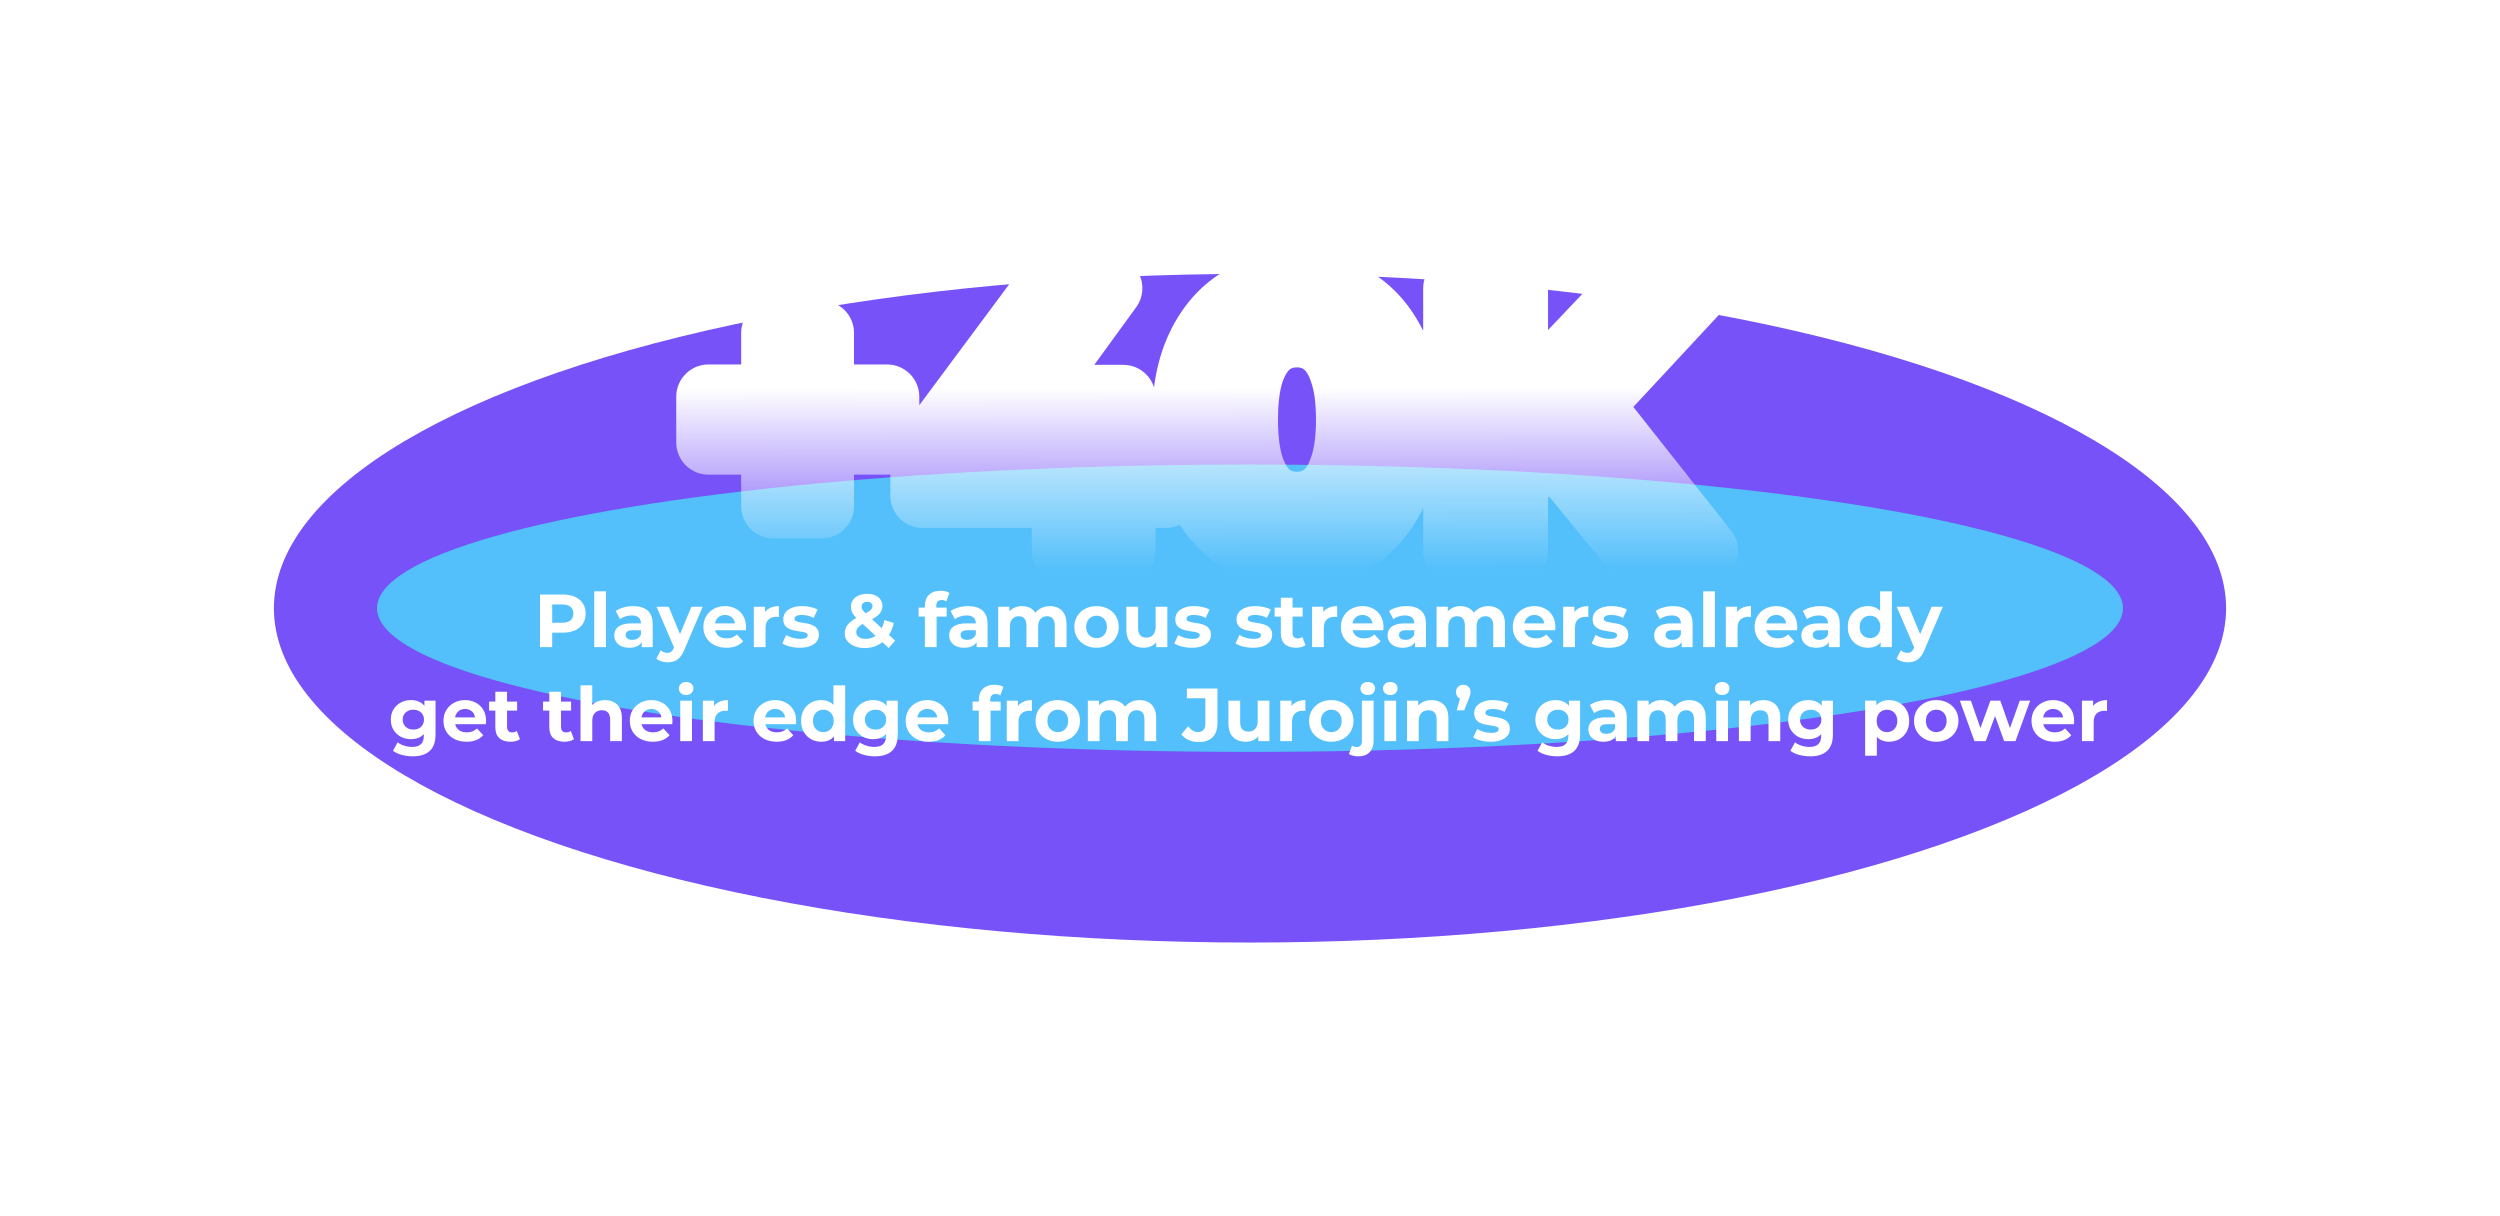 <svg width="931" height="453" viewBox="0 0 931 453" fill="none" xmlns="http://www.w3.org/2000/svg">
<g filter="url(#filter0_f_338_3078)">
<ellipse cx="465.5" cy="226.5" rx="363.5" ry="124.5" fill="#7652F8"/>
</g>
<g filter="url(#filter1_f_338_3078)">
<ellipse cx="465.499" cy="226.5" rx="325.106" ry="53.5" fill="#53BFFB"/>
</g>
<mask id="mask0_338_3078" style="mask-type:alpha" maskUnits="userSpaceOnUse" x="223" y="92" width="484" height="137">
<rect x="223.411" y="92.411" width="483.178" height="136.178" fill="url(#paint0_linear_338_3078)" stroke="url(#paint1_linear_338_3078)" stroke-width="0.822"/>
</mask>
<g mask="url(#mask0_338_3078)">
<mask id="path-4-outside-1_338_3078" maskUnits="userSpaceOnUse" x="251" y="93.15" width="397" height="126" fill="black">
<rect fill="white" x="251" y="93.15" width="397" height="126"/>
<path d="M288.01 188.523V123.97H306.034V188.523H288.01ZM263.837 164.77V147.723H330.347V164.77H263.837ZM343.559 184.611V169.381L389.669 107.342H413.422L368.291 169.381L357.253 166.167H434.242V184.611H343.559ZM396.236 205.15V184.611L396.935 166.167V147.863H418.313V205.15H396.236ZM482.93 206.827C474.919 206.827 467.746 204.871 461.412 200.959C455.078 196.953 450.094 191.178 446.461 183.633C442.828 176.087 441.012 166.959 441.012 156.246C441.012 145.534 442.828 136.405 446.461 128.86C450.094 121.315 455.078 115.586 461.412 111.674C467.746 107.668 474.919 105.665 482.93 105.665C491.034 105.665 498.206 107.668 504.447 111.674C510.782 115.586 515.765 121.315 519.398 128.86C523.031 136.405 524.847 145.534 524.847 156.246C524.847 166.959 523.031 176.087 519.398 183.633C515.765 191.178 510.782 196.953 504.447 200.959C498.206 204.871 491.034 206.827 482.93 206.827ZM482.93 187.685C486.749 187.685 490.056 186.613 492.85 184.471C495.738 182.328 497.973 178.928 499.557 174.271C501.234 169.613 502.072 163.605 502.072 156.246C502.072 148.887 501.234 142.879 499.557 138.222C497.973 133.564 495.738 130.164 492.85 128.022C490.056 125.879 486.749 124.808 482.93 124.808C479.204 124.808 475.897 125.879 473.009 128.022C470.215 130.164 467.979 133.564 466.302 138.222C464.719 142.879 463.927 148.887 463.927 156.246C463.927 163.605 464.719 169.613 466.302 174.271C467.979 178.928 470.215 182.328 473.009 184.471C475.897 186.613 479.204 187.685 482.93 187.685ZM562.254 182.794L560.996 156.665L607.804 107.342H632.955L590.758 152.753L578.182 166.167L562.254 182.794ZM541.993 205.15V107.342H564.489V205.15H541.993ZM608.922 205.15L574.13 162.534L588.941 146.465L635.33 205.15H608.922Z"/>
</mask>
<path d="M288.01 188.523V123.97H306.034V188.523H288.01ZM263.837 164.77V147.723H330.347V164.77H263.837ZM343.559 184.611V169.381L389.669 107.342H413.422L368.291 169.381L357.253 166.167H434.242V184.611H343.559ZM396.236 205.15V184.611L396.935 166.167V147.863H418.313V205.15H396.236ZM482.93 206.827C474.919 206.827 467.746 204.871 461.412 200.959C455.078 196.953 450.094 191.178 446.461 183.633C442.828 176.087 441.012 166.959 441.012 156.246C441.012 145.534 442.828 136.405 446.461 128.86C450.094 121.315 455.078 115.586 461.412 111.674C467.746 107.668 474.919 105.665 482.93 105.665C491.034 105.665 498.206 107.668 504.447 111.674C510.782 115.586 515.765 121.315 519.398 128.86C523.031 136.405 524.847 145.534 524.847 156.246C524.847 166.959 523.031 176.087 519.398 183.633C515.765 191.178 510.782 196.953 504.447 200.959C498.206 204.871 491.034 206.827 482.93 206.827ZM482.93 187.685C486.749 187.685 490.056 186.613 492.85 184.471C495.738 182.328 497.973 178.928 499.557 174.271C501.234 169.613 502.072 163.605 502.072 156.246C502.072 148.887 501.234 142.879 499.557 138.222C497.973 133.564 495.738 130.164 492.85 128.022C490.056 125.879 486.749 124.808 482.93 124.808C479.204 124.808 475.897 125.879 473.009 128.022C470.215 130.164 467.979 133.564 466.302 138.222C464.719 142.879 463.927 148.887 463.927 156.246C463.927 163.605 464.719 169.613 466.302 174.271C467.979 178.928 470.215 182.328 473.009 184.471C475.897 186.613 479.204 187.685 482.93 187.685ZM562.254 182.794L560.996 156.665L607.804 107.342H632.955L590.758 152.753L578.182 166.167L562.254 182.794ZM541.993 205.15V107.342H564.489V205.15H541.993ZM608.922 205.15L574.13 162.534L588.941 146.465L635.33 205.15H608.922Z" fill="url(#paint2_linear_338_3078)"/>
<path d="M288.01 188.523H276.01C276.01 195.15 281.382 200.523 288.01 200.523V188.523ZM288.01 123.97V111.97C281.382 111.97 276.01 117.342 276.01 123.97H288.01ZM306.034 123.97H318.034C318.034 117.342 312.662 111.97 306.034 111.97V123.97ZM306.034 188.523V200.523C312.662 200.523 318.034 195.15 318.034 188.523H306.034ZM263.837 164.77H251.837C251.837 171.397 257.21 176.77 263.837 176.77V164.77ZM263.837 147.723V135.723C257.21 135.723 251.837 141.096 251.837 147.723H263.837ZM330.347 147.723H342.347C342.347 141.096 336.974 135.723 330.347 135.723V147.723ZM330.347 164.77V176.77C336.974 176.77 342.347 171.397 342.347 164.77H330.347ZM300.01 188.523V123.97H276.01V188.523H300.01ZM288.01 135.97H306.034V111.97H288.01V135.97ZM294.034 123.97V188.523H318.034V123.97H294.034ZM306.034 176.523H288.01V200.523H306.034V176.523ZM275.837 164.77V147.723H251.837V164.77H275.837ZM263.837 159.723H330.347V135.723H263.837V159.723ZM318.347 147.723V164.77H342.347V147.723H318.347ZM330.347 152.77H263.837V176.77H330.347V152.77ZM343.559 184.611H331.559C331.559 191.238 336.932 196.611 343.559 196.611V184.611ZM343.559 169.381L333.928 162.222C332.39 164.292 331.559 166.802 331.559 169.381H343.559ZM389.669 107.342V95.342C385.874 95.342 382.302 97.138 380.038 100.184L389.669 107.342ZM413.422 107.342L423.126 114.402C425.782 110.751 426.164 105.92 424.116 101.898C422.068 97.875 417.936 95.342 413.422 95.342V107.342ZM368.291 169.381L364.937 180.902C369.795 182.317 375.018 180.532 377.995 176.44L368.291 169.381ZM357.253 166.167V154.167C351.28 154.167 346.216 158.56 345.373 164.473C344.529 170.386 348.163 176.019 353.898 177.688L357.253 166.167ZM434.242 166.167H446.242C446.242 159.539 440.869 154.167 434.242 154.167V166.167ZM434.242 184.611V196.611C440.869 196.611 446.242 191.238 446.242 184.611H434.242ZM396.236 205.15H384.236C384.236 211.778 389.609 217.15 396.236 217.15V205.15ZM396.236 184.611L384.245 184.156C384.239 184.308 384.236 184.459 384.236 184.611H396.236ZM396.935 166.167L408.926 166.621C408.932 166.47 408.935 166.318 408.935 166.167H396.935ZM396.935 147.863V135.863C390.307 135.863 384.935 141.235 384.935 147.863H396.935ZM418.313 147.863H430.313C430.313 141.235 424.94 135.863 418.313 135.863V147.863ZM418.313 205.15V217.15C424.94 217.15 430.313 211.778 430.313 205.15H418.313ZM355.559 184.611V169.381H331.559V184.611H355.559ZM353.191 176.539L399.3 114.5L380.038 100.184L333.928 162.222L353.191 176.539ZM389.669 119.342H413.422V95.342H389.669V119.342ZM403.719 100.283L358.587 162.321L377.995 176.44L423.126 114.402L403.719 100.283ZM371.645 157.859L360.607 154.645L353.898 177.688L364.937 180.902L371.645 157.859ZM357.253 178.167H434.242V154.167H357.253V178.167ZM422.242 166.167V184.611H446.242V166.167H422.242ZM434.242 172.611H343.559V196.611H434.242V172.611ZM408.236 205.15V184.611H384.236V205.15H408.236ZM408.228 185.065L408.926 166.621L384.943 165.713L384.245 184.156L408.228 185.065ZM408.935 166.167V147.863H384.935V166.167H408.935ZM396.935 159.863H418.313V135.863H396.935V159.863ZM406.313 147.863V205.15H430.313V147.863H406.313ZM418.313 193.15H396.236V217.15H418.313V193.15ZM461.412 200.959L454.998 211.101C455.034 211.124 455.07 211.146 455.106 211.168L461.412 200.959ZM446.461 183.633L435.649 188.838L446.461 183.633ZM446.461 128.86L457.273 134.066L457.273 134.066L446.461 128.86ZM461.412 111.674L467.718 121.883C467.754 121.861 467.79 121.839 467.825 121.816L461.412 111.674ZM504.447 111.674L497.966 121.773C498.024 121.81 498.083 121.847 498.141 121.883L504.447 111.674ZM519.398 128.86L508.586 134.066L508.586 134.066L519.398 128.86ZM519.398 183.633L508.586 178.427L508.586 178.427L519.398 183.633ZM504.447 200.959L510.821 211.126C510.834 211.118 510.848 211.109 510.861 211.101L504.447 200.959ZM492.85 184.471L485.7 174.834C485.649 174.871 485.599 174.909 485.549 174.948L492.85 184.471ZM499.557 174.271L488.266 170.206C488.242 170.273 488.219 170.341 488.196 170.408L499.557 174.271ZM499.557 138.222L488.196 142.084C488.219 142.152 488.242 142.219 488.266 142.286L499.557 138.222ZM492.85 128.022L485.549 137.545C485.599 137.583 485.649 137.621 485.7 137.659L492.85 128.022ZM473.009 128.022L465.859 118.384C465.808 118.422 465.758 118.46 465.708 118.498L473.009 128.022ZM466.302 138.222L455.012 134.157C454.987 134.224 454.964 134.291 454.941 134.359L466.302 138.222ZM466.302 174.271L454.941 178.134C454.964 178.201 454.987 178.269 455.012 178.336L466.302 174.271ZM473.009 184.471L465.708 193.994C465.758 194.033 465.808 194.071 465.859 194.108L473.009 184.471ZM482.93 194.827C476.97 194.827 472.012 193.402 467.718 190.749L455.106 211.168C463.48 216.34 472.867 218.827 482.93 218.827V194.827ZM467.825 190.816C463.608 188.149 460.049 184.192 457.273 178.427L435.649 188.838C440.139 198.164 446.547 205.757 454.998 211.101L467.825 190.816ZM457.273 178.427C454.609 172.893 453.012 165.643 453.012 156.246H429.012C429.012 168.274 431.047 179.281 435.649 188.838L457.273 178.427ZM453.012 156.246C453.012 146.85 454.609 139.599 457.273 134.066L435.649 123.654C431.047 133.211 429.012 144.218 429.012 156.246H453.012ZM457.273 134.066C460.04 128.319 463.569 124.446 467.718 121.883L455.106 101.464C446.586 106.726 440.148 114.311 435.649 123.654L457.273 134.066ZM467.825 121.816C472.107 119.108 477.026 117.665 482.93 117.665V93.665C472.811 93.665 463.385 96.228 454.998 101.531L467.825 121.816ZM482.93 117.665C488.957 117.665 493.837 119.123 497.966 121.773L510.929 101.575C502.575 96.213 493.11 93.665 482.93 93.665V117.665ZM498.141 121.883C502.291 124.446 505.819 128.319 508.586 134.066L530.21 123.654C525.711 114.311 519.273 106.726 510.753 101.464L498.141 121.883ZM508.586 134.066C511.25 139.599 512.847 146.85 512.847 156.246H536.847C536.847 144.218 534.812 133.211 530.21 123.654L508.586 134.066ZM512.847 156.246C512.847 165.643 511.25 172.893 508.586 178.427L530.21 188.838C534.812 179.281 536.847 168.274 536.847 156.246H512.847ZM508.586 178.427C505.81 184.192 502.251 188.149 498.034 190.816L510.861 211.101C519.312 205.757 525.72 198.164 530.21 188.838L508.586 178.427ZM498.074 190.791C493.932 193.388 489.013 194.827 482.93 194.827V218.827C493.054 218.827 502.481 216.354 510.821 211.126L498.074 190.791ZM482.93 199.685C489.151 199.685 495.081 197.882 500.151 193.994L485.549 174.948C485.03 175.345 484.346 175.685 482.93 175.685V199.685ZM500 194.108C505.447 190.067 508.832 184.271 510.918 178.134L488.196 170.408C487.115 173.586 486.029 174.59 485.7 174.834L500 194.108ZM510.848 178.336C513.163 171.904 514.072 164.382 514.072 156.246H490.072C490.072 162.828 489.304 167.323 488.266 170.206L510.848 178.336ZM514.072 156.246C514.072 148.11 513.163 140.589 510.848 134.157L488.266 142.286C489.304 145.169 490.072 149.664 490.072 156.246H514.072ZM510.918 134.359C508.832 128.222 505.447 122.425 500 118.384L485.7 137.659C486.029 137.903 487.115 138.906 488.196 142.084L510.918 134.359ZM500.151 118.498C495.081 114.611 489.151 112.808 482.93 112.808V136.808C484.346 136.808 485.03 137.147 485.549 137.545L500.151 118.498ZM482.93 112.808C476.728 112.808 470.894 114.649 465.859 118.384L480.159 137.659C480.9 137.109 481.679 136.808 482.93 136.808V112.808ZM465.708 118.498C460.488 122.5 457.164 128.177 455.012 134.157L477.593 142.286C478.793 138.952 479.941 137.828 480.31 137.545L465.708 118.498ZM454.941 134.359C452.78 140.714 451.927 148.159 451.927 156.246H475.927C475.927 149.616 476.657 145.044 477.663 142.084L454.941 134.359ZM451.927 156.246C451.927 164.334 452.78 171.778 454.941 178.134L477.663 170.408C476.657 167.449 475.927 162.877 475.927 156.246H451.927ZM455.012 178.336C457.164 184.316 460.488 189.993 465.708 193.994L480.31 174.948C479.941 174.664 478.793 173.541 477.593 170.206L455.012 178.336ZM465.859 194.108C470.894 197.844 476.728 199.685 482.93 199.685V175.685C481.679 175.685 480.9 175.383 480.159 174.834L465.859 194.108ZM562.254 182.794L550.267 183.371C550.498 188.161 553.558 192.354 558.05 194.034C562.541 195.714 567.602 194.558 570.919 191.096L562.254 182.794ZM560.996 156.665L552.292 148.405C550.038 150.78 548.853 153.972 549.01 157.242L560.996 156.665ZM607.804 107.342V95.342C604.513 95.342 601.366 96.694 599.1 99.082L607.804 107.342ZM632.955 107.342L641.746 115.511C644.995 112.014 645.863 106.923 643.955 102.547C642.048 98.171 637.729 95.342 632.955 95.342V107.342ZM590.758 152.753L599.512 160.96C599.524 160.948 599.536 160.935 599.548 160.922L590.758 152.753ZM578.182 166.167L586.848 174.468C586.878 174.437 586.907 174.406 586.937 174.374L578.182 166.167ZM541.993 205.15H529.993C529.993 211.778 535.366 217.15 541.993 217.15V205.15ZM541.993 107.342V95.342C535.366 95.342 529.993 100.715 529.993 107.342H541.993ZM564.489 107.342H576.489C576.489 100.715 571.117 95.342 564.489 95.342V107.342ZM564.489 205.15V217.15C571.117 217.15 576.489 211.778 576.489 205.15H564.489ZM608.922 205.15L599.626 212.739C601.905 215.531 605.318 217.15 608.922 217.15V205.15ZM574.13 162.534L565.307 154.401C561.258 158.794 561.057 165.495 564.835 170.123L574.13 162.534ZM588.941 146.465L598.355 139.024C596.178 136.27 592.904 134.607 589.396 134.474C585.888 134.341 582.497 135.751 580.118 138.332L588.941 146.465ZM635.33 205.15V217.15C639.931 217.15 644.126 214.521 646.131 210.38C648.136 206.24 647.597 201.318 644.744 197.709L635.33 205.15ZM574.24 182.217L572.982 156.089L549.01 157.242L550.267 183.371L574.24 182.217ZM569.7 164.926L616.509 115.603L599.1 99.082L552.292 148.405L569.7 164.926ZM607.804 119.342H632.955V95.342H607.804V119.342ZM624.164 99.174L581.967 144.585L599.548 160.922L641.746 115.511L624.164 99.174ZM582.003 144.546L569.428 157.96L586.937 174.374L599.512 160.96L582.003 144.546ZM569.517 157.866L553.588 174.493L570.919 191.096L586.848 174.468L569.517 157.866ZM553.993 205.15V107.342H529.993V205.15H553.993ZM541.993 119.342H564.489V95.342H541.993V119.342ZM552.489 107.342V205.15H576.489V107.342H552.489ZM564.489 193.15H541.993V217.15H564.489V193.15ZM618.218 197.561L583.426 154.945L564.835 170.123L599.626 212.739L618.218 197.561ZM582.954 170.667L597.765 154.598L580.118 138.332L565.307 154.401L582.954 170.667ZM579.527 153.907L625.916 212.592L644.744 197.709L598.355 139.024L579.527 153.907ZM635.33 193.15H608.922V217.15H635.33V193.15Z" fill="white" mask="url(#path-4-outside-1_338_3078)"/>
</g>
<g filter="url(#filter2_dd_338_3078)">
<path d="M201.105 241V221.4H209.589C211.344 221.4 212.856 221.689 214.125 222.268C215.395 222.828 216.375 223.64 217.065 224.704C217.756 225.768 218.101 227.037 218.101 228.512C218.101 229.968 217.756 231.228 217.065 232.292C216.375 233.356 215.395 234.177 214.125 234.756C212.856 235.316 211.344 235.596 209.589 235.596H203.625L205.641 233.552V241H201.105ZM205.641 234.056L203.625 231.9H209.337C210.737 231.9 211.783 231.601 212.473 231.004C213.164 230.407 213.509 229.576 213.509 228.512C213.509 227.429 213.164 226.589 212.473 225.992C211.783 225.395 210.737 225.096 209.337 225.096H203.625L205.641 222.94V234.056ZM221.305 241V220.224H225.673V241H221.305ZM238.967 241V238.06L238.687 237.416V232.152C238.687 231.219 238.398 230.491 237.819 229.968C237.259 229.445 236.391 229.184 235.215 229.184C234.412 229.184 233.619 229.315 232.835 229.576C232.07 229.819 231.416 230.155 230.875 230.584L229.307 227.532C230.128 226.953 231.118 226.505 232.275 226.188C233.432 225.871 234.608 225.712 235.803 225.712C238.099 225.712 239.882 226.253 241.151 227.336C242.42 228.419 243.055 230.108 243.055 232.404V241H238.967ZM234.375 241.224C233.199 241.224 232.191 241.028 231.351 240.636C230.511 240.225 229.867 239.675 229.419 238.984C228.971 238.293 228.747 237.519 228.747 236.66C228.747 235.764 228.962 234.98 229.391 234.308C229.839 233.636 230.539 233.113 231.491 232.74C232.443 232.348 233.684 232.152 235.215 232.152H239.219V234.7H235.691C234.664 234.7 233.955 234.868 233.563 235.204C233.19 235.54 233.003 235.96 233.003 236.464C233.003 237.024 233.218 237.472 233.647 237.808C234.095 238.125 234.702 238.284 235.467 238.284C236.195 238.284 236.848 238.116 237.427 237.78C238.006 237.425 238.426 236.912 238.687 236.24L239.359 238.256C239.042 239.227 238.463 239.964 237.623 240.468C236.783 240.972 235.7 241.224 234.375 241.224ZM248.639 246.656C247.855 246.656 247.08 246.535 246.315 246.292C245.549 246.049 244.924 245.713 244.439 245.284L246.035 242.176C246.371 242.475 246.753 242.708 247.183 242.876C247.631 243.044 248.069 243.128 248.499 243.128C249.115 243.128 249.6 242.979 249.955 242.68C250.328 242.4 250.664 241.924 250.963 241.252L251.747 239.404L252.083 238.928L257.487 225.936H261.687L254.883 241.924C254.397 243.137 253.837 244.089 253.203 244.78C252.587 245.471 251.896 245.956 251.131 246.236C250.384 246.516 249.553 246.656 248.639 246.656ZM251.215 241.588L244.495 225.936H249.003L254.211 238.536L251.215 241.588ZM270.535 241.224C268.818 241.224 267.306 240.888 265.999 240.216C264.711 239.544 263.712 238.629 263.003 237.472C262.294 236.296 261.939 234.961 261.939 233.468C261.939 231.956 262.284 230.621 262.975 229.464C263.684 228.288 264.646 227.373 265.859 226.72C267.072 226.048 268.444 225.712 269.975 225.712C271.45 225.712 272.775 226.029 273.951 226.664C275.146 227.28 276.088 228.176 276.779 229.352C277.47 230.509 277.815 231.9 277.815 233.524C277.815 233.692 277.806 233.888 277.787 234.112C277.768 234.317 277.75 234.513 277.731 234.7H265.495V232.152H275.435L273.755 232.908C273.755 232.124 273.596 231.443 273.279 230.864C272.962 230.285 272.523 229.837 271.963 229.52C271.403 229.184 270.75 229.016 270.003 229.016C269.256 229.016 268.594 229.184 268.015 229.52C267.455 229.837 267.016 230.295 266.699 230.892C266.382 231.471 266.223 232.161 266.223 232.964V233.636C266.223 234.457 266.4 235.185 266.755 235.82C267.128 236.436 267.642 236.912 268.295 237.248C268.967 237.565 269.751 237.724 270.647 237.724C271.45 237.724 272.15 237.603 272.747 237.36C273.363 237.117 273.923 236.753 274.427 236.268L276.751 238.788C276.06 239.572 275.192 240.179 274.147 240.608C273.102 241.019 271.898 241.224 270.535 241.224ZM280.723 241V225.936H284.895V230.192L284.307 228.96C284.755 227.896 285.474 227.093 286.463 226.552C287.452 225.992 288.656 225.712 290.075 225.712V229.744C289.888 229.725 289.72 229.716 289.571 229.716C289.422 229.697 289.263 229.688 289.095 229.688C287.9 229.688 286.93 230.033 286.183 230.724C285.455 231.396 285.091 232.451 285.091 233.888V241H280.723ZM297.85 241.224C296.562 241.224 295.32 241.075 294.126 240.776C292.95 240.459 292.016 240.067 291.326 239.6L292.782 236.464C293.472 236.893 294.284 237.248 295.218 237.528C296.17 237.789 297.103 237.92 298.018 237.92C299.026 237.92 299.735 237.799 300.146 237.556C300.575 237.313 300.79 236.977 300.79 236.548C300.79 236.193 300.622 235.932 300.286 235.764C299.968 235.577 299.539 235.437 298.998 235.344C298.456 235.251 297.859 235.157 297.206 235.064C296.571 234.971 295.927 234.849 295.274 234.7C294.62 234.532 294.023 234.289 293.482 233.972C292.94 233.655 292.502 233.225 292.166 232.684C291.848 232.143 291.69 231.443 291.69 230.584C291.69 229.632 291.96 228.792 292.502 228.064C293.062 227.336 293.864 226.767 294.91 226.356C295.955 225.927 297.206 225.712 298.662 225.712C299.688 225.712 300.734 225.824 301.798 226.048C302.862 226.272 303.748 226.599 304.458 227.028L303.002 230.136C302.274 229.707 301.536 229.417 300.79 229.268C300.062 229.1 299.352 229.016 298.662 229.016C297.691 229.016 296.982 229.147 296.534 229.408C296.086 229.669 295.862 230.005 295.862 230.416C295.862 230.789 296.02 231.069 296.338 231.256C296.674 231.443 297.112 231.592 297.654 231.704C298.195 231.816 298.783 231.919 299.418 232.012C300.071 232.087 300.724 232.208 301.378 232.376C302.031 232.544 302.619 232.787 303.142 233.104C303.683 233.403 304.122 233.823 304.458 234.364C304.794 234.887 304.962 235.577 304.962 236.436C304.962 237.369 304.682 238.2 304.122 238.928C303.562 239.637 302.75 240.197 301.686 240.608C300.64 241.019 299.362 241.224 297.85 241.224ZM322.054 241.336C320.617 241.336 319.338 241.103 318.218 240.636C317.098 240.169 316.212 239.535 315.558 238.732C314.905 237.929 314.578 237.005 314.578 235.96C314.578 234.989 314.793 234.121 315.222 233.356C315.652 232.572 316.333 231.844 317.266 231.172C318.2 230.481 319.385 229.809 320.822 229.156C321.868 228.671 322.689 228.241 323.286 227.868C323.884 227.495 324.304 227.14 324.546 226.804C324.789 226.449 324.91 226.095 324.91 225.74C324.91 225.255 324.742 224.863 324.406 224.564C324.089 224.265 323.613 224.116 322.978 224.116C322.306 224.116 321.784 224.284 321.41 224.62C321.037 224.956 320.85 225.385 320.85 225.908C320.85 226.188 320.906 226.468 321.018 226.748C321.13 227.009 321.345 227.317 321.662 227.672C321.98 228.008 322.428 228.447 323.006 228.988L333.338 238.564L330.958 241.336L319.562 230.752C318.909 230.155 318.386 229.595 317.994 229.072C317.602 228.549 317.313 228.036 317.126 227.532C316.958 227.028 316.874 226.505 316.874 225.964C316.874 225.012 317.126 224.172 317.63 223.444C318.134 222.716 318.844 222.156 319.758 221.764C320.673 221.353 321.746 221.148 322.978 221.148C324.117 221.148 325.097 221.335 325.918 221.708C326.758 222.063 327.412 222.576 327.878 223.248C328.364 223.92 328.606 224.723 328.606 225.656C328.606 226.477 328.401 227.233 327.99 227.924C327.58 228.596 326.936 229.231 326.058 229.828C325.2 230.425 324.07 231.032 322.67 231.648C321.718 232.077 320.962 232.497 320.402 232.908C319.861 233.3 319.469 233.701 319.226 234.112C318.984 234.523 318.862 234.98 318.862 235.484C318.862 235.951 319.002 236.371 319.282 236.744C319.581 237.117 319.992 237.407 320.514 237.612C321.037 237.817 321.653 237.92 322.362 237.92C323.501 237.92 324.546 237.659 325.498 237.136C326.45 236.595 327.253 235.801 327.906 234.756C328.578 233.692 329.054 232.404 329.334 230.892L332.834 231.984C332.442 233.888 331.742 235.54 330.734 236.94C329.726 238.34 328.485 239.423 327.01 240.188C325.536 240.953 323.884 241.336 322.054 241.336ZM344.419 241V225.6C344.419 223.901 344.923 222.548 345.931 221.54C346.939 220.513 348.376 220 350.243 220C350.878 220 351.484 220.065 352.063 220.196C352.66 220.327 353.164 220.532 353.575 220.812L352.427 223.976C352.184 223.808 351.914 223.677 351.615 223.584C351.316 223.491 350.999 223.444 350.663 223.444C350.028 223.444 349.534 223.631 349.179 224.004C348.843 224.359 348.675 224.9 348.675 225.628V227.028L348.787 228.904V241H344.419ZM342.095 229.632V226.272H352.539V229.632H342.095ZM363.682 241V238.06L363.402 237.416V232.152C363.402 231.219 363.112 230.491 362.534 229.968C361.974 229.445 361.106 229.184 359.93 229.184C359.127 229.184 358.334 229.315 357.55 229.576C356.784 229.819 356.131 230.155 355.59 230.584L354.022 227.532C354.843 226.953 355.832 226.505 356.99 226.188C358.147 225.871 359.323 225.712 360.518 225.712C362.814 225.712 364.596 226.253 365.866 227.336C367.135 228.419 367.77 230.108 367.77 232.404V241H363.682ZM359.09 241.224C357.914 241.224 356.906 241.028 356.066 240.636C355.226 240.225 354.582 239.675 354.134 238.984C353.686 238.293 353.462 237.519 353.462 236.66C353.462 235.764 353.676 234.98 354.106 234.308C354.554 233.636 355.254 233.113 356.206 232.74C357.158 232.348 358.399 232.152 359.93 232.152H363.934V234.7H360.406C359.379 234.7 358.67 234.868 358.278 235.204C357.904 235.54 357.718 235.96 357.718 236.464C357.718 237.024 357.932 237.472 358.362 237.808C358.81 238.125 359.416 238.284 360.182 238.284C360.91 238.284 361.563 238.116 362.142 237.78C362.72 237.425 363.14 236.912 363.402 236.24L364.074 238.256C363.756 239.227 363.178 239.964 362.338 240.468C361.498 240.972 360.415 241.224 359.09 241.224ZM391.015 225.712C392.21 225.712 393.264 225.955 394.179 226.44C395.112 226.907 395.84 227.635 396.363 228.624C396.904 229.595 397.175 230.845 397.175 232.376V241H392.807V233.048C392.807 231.835 392.555 230.939 392.051 230.36C391.547 229.781 390.838 229.492 389.923 229.492C389.288 229.492 388.719 229.641 388.215 229.94C387.711 230.22 387.319 230.649 387.039 231.228C386.759 231.807 386.619 232.544 386.619 233.44V241H382.251V233.048C382.251 231.835 381.999 230.939 381.495 230.36C381.01 229.781 380.31 229.492 379.395 229.492C378.76 229.492 378.191 229.641 377.687 229.94C377.183 230.22 376.791 230.649 376.511 231.228C376.231 231.807 376.091 232.544 376.091 233.44V241H371.723V225.936H375.895V230.052L375.111 228.848C375.634 227.821 376.371 227.047 377.323 226.524C378.294 225.983 379.395 225.712 380.627 225.712C382.008 225.712 383.212 226.067 384.239 226.776C385.284 227.467 385.975 228.531 386.311 229.968L384.771 229.548C385.275 228.372 386.078 227.439 387.179 226.748C388.299 226.057 389.578 225.712 391.015 225.712ZM408.368 241.224C406.762 241.224 405.334 240.888 404.084 240.216C402.852 239.544 401.872 238.629 401.144 237.472C400.434 236.296 400.08 234.961 400.08 233.468C400.08 231.956 400.434 230.621 401.144 229.464C401.872 228.288 402.852 227.373 404.084 226.72C405.334 226.048 406.762 225.712 408.368 225.712C409.954 225.712 411.373 226.048 412.624 226.72C413.874 227.373 414.854 228.279 415.564 229.436C416.273 230.593 416.628 231.937 416.628 233.468C416.628 234.961 416.273 236.296 415.564 237.472C414.854 238.629 413.874 239.544 412.624 240.216C411.373 240.888 409.954 241.224 408.368 241.224ZM408.368 237.64C409.096 237.64 409.749 237.472 410.328 237.136C410.906 236.8 411.364 236.324 411.7 235.708C412.036 235.073 412.204 234.327 412.204 233.468C412.204 232.591 412.036 231.844 411.7 231.228C411.364 230.612 410.906 230.136 410.328 229.8C409.749 229.464 409.096 229.296 408.368 229.296C407.64 229.296 406.986 229.464 406.408 229.8C405.829 230.136 405.362 230.612 405.008 231.228C404.672 231.844 404.504 232.591 404.504 233.468C404.504 234.327 404.672 235.073 405.008 235.708C405.362 236.324 405.829 236.8 406.408 237.136C406.986 237.472 407.64 237.64 408.368 237.64ZM425.903 241.224C424.653 241.224 423.533 240.981 422.543 240.496C421.573 240.011 420.817 239.273 420.275 238.284C419.734 237.276 419.463 235.997 419.463 234.448V225.936H423.831V233.804C423.831 235.055 424.093 235.979 424.615 236.576C425.157 237.155 425.913 237.444 426.883 237.444C427.555 237.444 428.153 237.304 428.675 237.024C429.198 236.725 429.609 236.277 429.907 235.68C430.206 235.064 430.355 234.299 430.355 233.384V225.936H434.723V241H430.579V236.856L431.335 238.06C430.831 239.105 430.085 239.899 429.095 240.44C428.125 240.963 427.061 241.224 425.903 241.224ZM443.838 241.224C442.55 241.224 441.309 241.075 440.114 240.776C438.938 240.459 438.005 240.067 437.314 239.6L438.77 236.464C439.461 236.893 440.273 237.248 441.206 237.528C442.158 237.789 443.091 237.92 444.006 237.92C445.014 237.92 445.723 237.799 446.134 237.556C446.563 237.313 446.778 236.977 446.778 236.548C446.778 236.193 446.61 235.932 446.274 235.764C445.957 235.577 445.527 235.437 444.986 235.344C444.445 235.251 443.847 235.157 443.194 235.064C442.559 234.971 441.915 234.849 441.262 234.7C440.609 234.532 440.011 234.289 439.47 233.972C438.929 233.655 438.49 233.225 438.154 232.684C437.837 232.143 437.678 231.443 437.678 230.584C437.678 229.632 437.949 228.792 438.49 228.064C439.05 227.336 439.853 226.767 440.898 226.356C441.943 225.927 443.194 225.712 444.65 225.712C445.677 225.712 446.722 225.824 447.786 226.048C448.85 226.272 449.737 226.599 450.446 227.028L448.99 230.136C448.262 229.707 447.525 229.417 446.778 229.268C446.05 229.1 445.341 229.016 444.65 229.016C443.679 229.016 442.97 229.147 442.522 229.408C442.074 229.669 441.85 230.005 441.85 230.416C441.85 230.789 442.009 231.069 442.326 231.256C442.662 231.443 443.101 231.592 443.642 231.704C444.183 231.816 444.771 231.919 445.406 232.012C446.059 232.087 446.713 232.208 447.366 232.376C448.019 232.544 448.607 232.787 449.13 233.104C449.671 233.403 450.11 233.823 450.446 234.364C450.782 234.887 450.95 235.577 450.95 236.436C450.95 237.369 450.67 238.2 450.11 238.928C449.55 239.637 448.738 240.197 447.674 240.608C446.629 241.019 445.35 241.224 443.838 241.224ZM466.643 241.224C465.355 241.224 464.113 241.075 462.919 240.776C461.743 240.459 460.809 240.067 460.119 239.6L461.575 236.464C462.265 236.893 463.077 237.248 464.011 237.528C464.963 237.789 465.896 237.92 466.811 237.92C467.819 237.92 468.528 237.799 468.939 237.556C469.368 237.313 469.583 236.977 469.583 236.548C469.583 236.193 469.415 235.932 469.079 235.764C468.761 235.577 468.332 235.437 467.791 235.344C467.249 235.251 466.652 235.157 465.999 235.064C465.364 234.971 464.72 234.849 464.067 234.7C463.413 234.532 462.816 234.289 462.275 233.972C461.733 233.655 461.295 233.225 460.959 232.684C460.641 232.143 460.483 231.443 460.483 230.584C460.483 229.632 460.753 228.792 461.295 228.064C461.855 227.336 462.657 226.767 463.703 226.356C464.748 225.927 465.999 225.712 467.455 225.712C468.481 225.712 469.527 225.824 470.591 226.048C471.655 226.272 472.541 226.599 473.251 227.028L471.795 230.136C471.067 229.707 470.329 229.417 469.583 229.268C468.855 229.1 468.145 229.016 467.455 229.016C466.484 229.016 465.775 229.147 465.327 229.408C464.879 229.669 464.655 230.005 464.655 230.416C464.655 230.789 464.813 231.069 465.131 231.256C465.467 231.443 465.905 231.592 466.447 231.704C466.988 231.816 467.576 231.919 468.211 232.012C468.864 232.087 469.517 232.208 470.171 232.376C470.824 232.544 471.412 232.787 471.935 233.104C472.476 233.403 472.915 233.823 473.251 234.364C473.587 234.887 473.755 235.577 473.755 236.436C473.755 237.369 473.475 238.2 472.915 238.928C472.355 239.637 471.543 240.197 470.479 240.608C469.433 241.019 468.155 241.224 466.643 241.224ZM482.61 241.224C480.836 241.224 479.455 240.776 478.466 239.88C477.476 238.965 476.982 237.612 476.982 235.82V222.604H481.35V235.764C481.35 236.399 481.518 236.893 481.854 237.248C482.19 237.584 482.647 237.752 483.226 237.752C483.916 237.752 484.504 237.565 484.99 237.192L486.166 240.272C485.718 240.589 485.176 240.832 484.542 241C483.926 241.149 483.282 241.224 482.61 241.224ZM474.658 229.632V226.272H485.102V229.632H474.658ZM488.618 241V225.936H492.79V230.192L492.202 228.96C492.65 227.896 493.368 227.093 494.358 226.552C495.347 225.992 496.551 225.712 497.97 225.712V229.744C497.783 229.725 497.615 229.716 497.466 229.716C497.316 229.697 497.158 229.688 496.99 229.688C495.795 229.688 494.824 230.033 494.078 230.724C493.35 231.396 492.986 232.451 492.986 233.888V241H488.618ZM507.933 241.224C506.216 241.224 504.704 240.888 503.397 240.216C502.109 239.544 501.111 238.629 500.401 237.472C499.692 236.296 499.337 234.961 499.337 233.468C499.337 231.956 499.683 230.621 500.373 229.464C501.083 228.288 502.044 227.373 503.257 226.72C504.471 226.048 505.843 225.712 507.373 225.712C508.848 225.712 510.173 226.029 511.349 226.664C512.544 227.28 513.487 228.176 514.177 229.352C514.868 230.509 515.213 231.9 515.213 233.524C515.213 233.692 515.204 233.888 515.185 234.112C515.167 234.317 515.148 234.513 515.129 234.7H502.893V232.152H512.833L511.153 232.908C511.153 232.124 510.995 231.443 510.677 230.864C510.36 230.285 509.921 229.837 509.361 229.52C508.801 229.184 508.148 229.016 507.401 229.016C506.655 229.016 505.992 229.184 505.413 229.52C504.853 229.837 504.415 230.295 504.097 230.892C503.78 231.471 503.621 232.161 503.621 232.964V233.636C503.621 234.457 503.799 235.185 504.153 235.82C504.527 236.436 505.04 236.912 505.693 237.248C506.365 237.565 507.149 237.724 508.045 237.724C508.848 237.724 509.548 237.603 510.145 237.36C510.761 237.117 511.321 236.753 511.825 236.268L514.149 238.788C513.459 239.572 512.591 240.179 511.545 240.608C510.5 241.019 509.296 241.224 507.933 241.224ZM526.951 241V238.06L526.671 237.416V232.152C526.671 231.219 526.382 230.491 525.803 229.968C525.243 229.445 524.375 229.184 523.199 229.184C522.397 229.184 521.603 229.315 520.819 229.576C520.054 229.819 519.401 230.155 518.859 230.584L517.291 227.532C518.113 226.953 519.102 226.505 520.259 226.188C521.417 225.871 522.593 225.712 523.787 225.712C526.083 225.712 527.866 226.253 529.135 227.336C530.405 228.419 531.039 230.108 531.039 232.404V241H526.951ZM522.359 241.224C521.183 241.224 520.175 241.028 519.335 240.636C518.495 240.225 517.851 239.675 517.403 238.984C516.955 238.293 516.731 237.519 516.731 236.66C516.731 235.764 516.946 234.98 517.375 234.308C517.823 233.636 518.523 233.113 519.475 232.74C520.427 232.348 521.669 232.152 523.199 232.152H527.203V234.7H523.675C522.649 234.7 521.939 234.868 521.547 235.204C521.174 235.54 520.987 235.96 520.987 236.464C520.987 237.024 521.202 237.472 521.631 237.808C522.079 238.125 522.686 238.284 523.451 238.284C524.179 238.284 524.833 238.116 525.411 237.78C525.99 237.425 526.41 236.912 526.671 236.24L527.343 238.256C527.026 239.227 526.447 239.964 525.607 240.468C524.767 240.972 523.685 241.224 522.359 241.224ZM554.285 225.712C555.479 225.712 556.534 225.955 557.449 226.44C558.382 226.907 559.11 227.635 559.633 228.624C560.174 229.595 560.445 230.845 560.445 232.376V241H556.077V233.048C556.077 231.835 555.825 230.939 555.321 230.36C554.817 229.781 554.107 229.492 553.193 229.492C552.558 229.492 551.989 229.641 551.485 229.94C550.981 230.22 550.589 230.649 550.309 231.228C550.029 231.807 549.889 232.544 549.889 233.44V241H545.521V233.048C545.521 231.835 545.269 230.939 544.765 230.36C544.279 229.781 543.579 229.492 542.665 229.492C542.03 229.492 541.461 229.641 540.957 229.94C540.453 230.22 540.061 230.649 539.781 231.228C539.501 231.807 539.361 232.544 539.361 233.44V241H534.993V225.936H539.165V230.052L538.381 228.848C538.903 227.821 539.641 227.047 540.593 226.524C541.563 225.983 542.665 225.712 543.897 225.712C545.278 225.712 546.482 226.067 547.509 226.776C548.554 227.467 549.245 228.531 549.581 229.968L548.041 229.548C548.545 228.372 549.347 227.439 550.449 226.748C551.569 226.057 552.847 225.712 554.285 225.712ZM571.945 241.224C570.228 241.224 568.716 240.888 567.409 240.216C566.121 239.544 565.122 238.629 564.413 237.472C563.704 236.296 563.349 234.961 563.349 233.468C563.349 231.956 563.694 230.621 564.385 229.464C565.094 228.288 566.056 227.373 567.269 226.72C568.482 226.048 569.854 225.712 571.385 225.712C572.86 225.712 574.185 226.029 575.361 226.664C576.556 227.28 577.498 228.176 578.189 229.352C578.88 230.509 579.225 231.9 579.225 233.524C579.225 233.692 579.216 233.888 579.197 234.112C579.178 234.317 579.16 234.513 579.141 234.7H566.905V232.152H576.845L575.165 232.908C575.165 232.124 575.006 231.443 574.689 230.864C574.372 230.285 573.933 229.837 573.373 229.52C572.813 229.184 572.16 229.016 571.413 229.016C570.666 229.016 570.004 229.184 569.425 229.52C568.865 229.837 568.426 230.295 568.109 230.892C567.792 231.471 567.633 232.161 567.633 232.964V233.636C567.633 234.457 567.81 235.185 568.165 235.82C568.538 236.436 569.052 236.912 569.705 237.248C570.377 237.565 571.161 237.724 572.057 237.724C572.86 237.724 573.56 237.603 574.157 237.36C574.773 237.117 575.333 236.753 575.837 236.268L578.161 238.788C577.47 239.572 576.602 240.179 575.557 240.608C574.512 241.019 573.308 241.224 571.945 241.224ZM582.133 241V225.936H586.305V230.192L585.717 228.96C586.165 227.896 586.884 227.093 587.873 226.552C588.863 225.992 590.067 225.712 591.485 225.712V229.744C591.299 229.725 591.131 229.716 590.981 229.716C590.832 229.697 590.673 229.688 590.505 229.688C589.311 229.688 588.34 230.033 587.593 230.724C586.865 231.396 586.501 232.451 586.501 233.888V241H582.133ZM599.26 241.224C597.972 241.224 596.73 241.075 595.536 240.776C594.36 240.459 593.426 240.067 592.736 239.6L594.192 236.464C594.882 236.893 595.694 237.248 596.628 237.528C597.58 237.789 598.513 237.92 599.428 237.92C600.436 237.92 601.145 237.799 601.556 237.556C601.985 237.313 602.2 236.977 602.2 236.548C602.2 236.193 602.032 235.932 601.696 235.764C601.378 235.577 600.949 235.437 600.408 235.344C599.866 235.251 599.269 235.157 598.616 235.064C597.981 234.971 597.337 234.849 596.684 234.7C596.03 234.532 595.433 234.289 594.892 233.972C594.35 233.655 593.912 233.225 593.576 232.684C593.258 232.143 593.1 231.443 593.1 230.584C593.1 229.632 593.37 228.792 593.912 228.064C594.472 227.336 595.274 226.767 596.32 226.356C597.365 225.927 598.616 225.712 600.072 225.712C601.098 225.712 602.144 225.824 603.208 226.048C604.272 226.272 605.158 226.599 605.868 227.028L604.412 230.136C603.684 229.707 602.946 229.417 602.2 229.268C601.472 229.1 600.762 229.016 600.072 229.016C599.101 229.016 598.392 229.147 597.944 229.408C597.496 229.669 597.272 230.005 597.272 230.416C597.272 230.789 597.43 231.069 597.748 231.256C598.084 231.443 598.522 231.592 599.064 231.704C599.605 231.816 600.193 231.919 600.828 232.012C601.481 232.087 602.134 232.208 602.788 232.376C603.441 232.544 604.029 232.787 604.552 233.104C605.093 233.403 605.532 233.823 605.868 234.364C606.204 234.887 606.372 235.577 606.372 236.436C606.372 237.369 606.092 238.2 605.532 238.928C604.972 239.637 604.16 240.197 603.096 240.608C602.05 241.019 600.772 241.224 599.26 241.224ZM626.236 241V238.06L625.956 237.416V232.152C625.956 231.219 625.667 230.491 625.088 229.968C624.528 229.445 623.66 229.184 622.484 229.184C621.682 229.184 620.888 229.315 620.104 229.576C619.339 229.819 618.686 230.155 618.144 230.584L616.576 227.532C617.398 226.953 618.387 226.505 619.544 226.188C620.702 225.871 621.878 225.712 623.072 225.712C625.368 225.712 627.151 226.253 628.42 227.336C629.69 228.419 630.324 230.108 630.324 232.404V241H626.236ZM621.644 241.224C620.468 241.224 619.46 241.028 618.62 240.636C617.78 240.225 617.136 239.675 616.688 238.984C616.24 238.293 616.016 237.519 616.016 236.66C616.016 235.764 616.231 234.98 616.66 234.308C617.108 233.636 617.808 233.113 618.76 232.74C619.712 232.348 620.954 232.152 622.484 232.152H626.488V234.7H622.96C621.934 234.7 621.224 234.868 620.832 235.204C620.459 235.54 620.272 235.96 620.272 236.464C620.272 237.024 620.487 237.472 620.916 237.808C621.364 238.125 621.971 238.284 622.736 238.284C623.464 238.284 624.118 238.116 624.696 237.78C625.275 237.425 625.695 236.912 625.956 236.24L626.628 238.256C626.311 239.227 625.732 239.964 624.892 240.468C624.052 240.972 622.97 241.224 621.644 241.224ZM634.278 241V220.224H638.646V241H634.278ZM642.7 241V225.936H646.872V230.192L646.284 228.96C646.732 227.896 647.45 227.093 648.44 226.552C649.429 225.992 650.633 225.712 652.052 225.712V229.744C651.865 229.725 651.697 229.716 651.548 229.716C651.398 229.697 651.24 229.688 651.072 229.688C649.877 229.688 648.906 230.033 648.16 230.724C647.432 231.396 647.068 232.451 647.068 233.888V241H642.7ZM662.015 241.224C660.298 241.224 658.786 240.888 657.479 240.216C656.191 239.544 655.193 238.629 654.483 237.472C653.774 236.296 653.419 234.961 653.419 233.468C653.419 231.956 653.765 230.621 654.455 229.464C655.165 228.288 656.126 227.373 657.339 226.72C658.553 226.048 659.925 225.712 661.455 225.712C662.93 225.712 664.255 226.029 665.431 226.664C666.626 227.28 667.569 228.176 668.259 229.352C668.95 230.509 669.295 231.9 669.295 233.524C669.295 233.692 669.286 233.888 669.267 234.112C669.249 234.317 669.23 234.513 669.211 234.7H656.975V232.152H666.915L665.235 232.908C665.235 232.124 665.077 231.443 664.759 230.864C664.442 230.285 664.003 229.837 663.443 229.52C662.883 229.184 662.23 229.016 661.483 229.016C660.737 229.016 660.074 229.184 659.495 229.52C658.935 229.837 658.497 230.295 658.179 230.892C657.862 231.471 657.703 232.161 657.703 232.964V233.636C657.703 234.457 657.881 235.185 658.235 235.82C658.609 236.436 659.122 236.912 659.775 237.248C660.447 237.565 661.231 237.724 662.127 237.724C662.93 237.724 663.63 237.603 664.227 237.36C664.843 237.117 665.403 236.753 665.907 236.268L668.231 238.788C667.541 239.572 666.673 240.179 665.627 240.608C664.582 241.019 663.378 241.224 662.015 241.224ZM681.033 241V238.06L680.753 237.416V232.152C680.753 231.219 680.464 230.491 679.885 229.968C679.325 229.445 678.457 229.184 677.281 229.184C676.479 229.184 675.685 229.315 674.901 229.576C674.136 229.819 673.483 230.155 672.941 230.584L671.373 227.532C672.195 226.953 673.184 226.505 674.341 226.188C675.499 225.871 676.675 225.712 677.869 225.712C680.165 225.712 681.948 226.253 683.217 227.336C684.487 228.419 685.121 230.108 685.121 232.404V241H681.033ZM676.441 241.224C675.265 241.224 674.257 241.028 673.417 240.636C672.577 240.225 671.933 239.675 671.485 238.984C671.037 238.293 670.813 237.519 670.813 236.66C670.813 235.764 671.028 234.98 671.457 234.308C671.905 233.636 672.605 233.113 673.557 232.74C674.509 232.348 675.751 232.152 677.281 232.152H681.285V234.7H677.757C676.731 234.7 676.021 234.868 675.629 235.204C675.256 235.54 675.069 235.96 675.069 236.464C675.069 237.024 675.284 237.472 675.713 237.808C676.161 238.125 676.768 238.284 677.533 238.284C678.261 238.284 678.915 238.116 679.493 237.78C680.072 237.425 680.492 236.912 680.753 236.24L681.425 238.256C681.108 239.227 680.529 239.964 679.689 240.468C678.849 240.972 677.767 241.224 676.441 241.224ZM695.652 241.224C694.233 241.224 692.955 240.907 691.816 240.272C690.677 239.619 689.772 238.713 689.1 237.556C688.447 236.399 688.12 235.036 688.12 233.468C688.12 231.881 688.447 230.509 689.1 229.352C689.772 228.195 690.677 227.299 691.816 226.664C692.955 226.029 694.233 225.712 695.652 225.712C696.921 225.712 698.032 225.992 698.984 226.552C699.936 227.112 700.673 227.961 701.196 229.1C701.719 230.239 701.98 231.695 701.98 233.468C701.98 235.223 701.728 236.679 701.224 237.836C700.72 238.975 699.992 239.824 699.04 240.384C698.107 240.944 696.977 241.224 695.652 241.224ZM696.408 237.64C697.117 237.64 697.761 237.472 698.34 237.136C698.919 236.8 699.376 236.324 699.712 235.708C700.067 235.073 700.244 234.327 700.244 233.468C700.244 232.591 700.067 231.844 699.712 231.228C699.376 230.612 698.919 230.136 698.34 229.8C697.761 229.464 697.117 229.296 696.408 229.296C695.68 229.296 695.027 229.464 694.448 229.8C693.869 230.136 693.403 230.612 693.048 231.228C692.712 231.844 692.544 232.591 692.544 233.468C692.544 234.327 692.712 235.073 693.048 235.708C693.403 236.324 693.869 236.8 694.448 237.136C695.027 237.472 695.68 237.64 696.408 237.64ZM700.356 241V237.92L700.44 233.44L700.16 228.988V220.224H704.528V241H700.356ZM710.475 246.656C709.691 246.656 708.916 246.535 708.151 246.292C707.385 246.049 706.76 245.713 706.275 245.284L707.871 242.176C708.207 242.475 708.589 242.708 709.019 242.876C709.467 243.044 709.905 243.128 710.335 243.128C710.951 243.128 711.436 242.979 711.791 242.68C712.164 242.4 712.5 241.924 712.799 241.252L713.583 239.404L713.919 238.928L719.323 225.936H723.523L716.719 241.924C716.233 243.137 715.673 244.089 715.039 244.78C714.423 245.471 713.732 245.956 712.967 246.236C712.22 246.516 711.389 246.656 710.475 246.656ZM713.051 241.588L706.331 225.936H710.839L716.047 238.536L713.051 241.588ZM153.741 281.656C152.322 281.656 150.95 281.479 149.625 281.124C148.318 280.788 147.226 280.275 146.349 279.584L148.085 276.448C148.719 276.971 149.522 277.381 150.493 277.68C151.482 277.997 152.453 278.156 153.405 278.156C154.954 278.156 156.074 277.811 156.765 277.12C157.474 276.429 157.829 275.403 157.829 274.04V271.772L158.109 267.992L158.053 264.184V260.936H162.197V273.48C162.197 276.28 161.469 278.343 160.013 279.668C158.557 280.993 156.466 281.656 153.741 281.656ZM153.069 275.272C151.669 275.272 150.399 274.973 149.261 274.376C148.141 273.76 147.235 272.911 146.545 271.828C145.873 270.727 145.537 269.448 145.537 267.992C145.537 266.517 145.873 265.239 146.545 264.156C147.235 263.055 148.141 262.205 149.261 261.608C150.399 261.011 151.669 260.712 153.069 260.712C154.338 260.712 155.458 260.973 156.429 261.496C157.399 262 158.155 262.793 158.697 263.876C159.238 264.94 159.509 266.312 159.509 267.992C159.509 269.653 159.238 271.025 158.697 272.108C158.155 273.172 157.399 273.965 156.429 274.488C155.458 275.011 154.338 275.272 153.069 275.272ZM153.937 271.688C154.702 271.688 155.383 271.539 155.981 271.24C156.578 270.923 157.045 270.484 157.381 269.924C157.717 269.364 157.885 268.72 157.885 267.992C157.885 267.245 157.717 266.601 157.381 266.06C157.045 265.5 156.578 265.071 155.981 264.772C155.383 264.455 154.702 264.296 153.937 264.296C153.171 264.296 152.49 264.455 151.893 264.772C151.295 265.071 150.819 265.5 150.465 266.06C150.129 266.601 149.961 267.245 149.961 267.992C149.961 268.72 150.129 269.364 150.465 269.924C150.819 270.484 151.295 270.923 151.893 271.24C152.49 271.539 153.171 271.688 153.937 271.688ZM173.738 276.224C172.021 276.224 170.509 275.888 169.202 275.216C167.914 274.544 166.915 273.629 166.206 272.472C165.497 271.296 165.142 269.961 165.142 268.468C165.142 266.956 165.487 265.621 166.178 264.464C166.887 263.288 167.849 262.373 169.062 261.72C170.275 261.048 171.647 260.712 173.178 260.712C174.653 260.712 175.978 261.029 177.154 261.664C178.349 262.28 179.291 263.176 179.982 264.352C180.673 265.509 181.018 266.9 181.018 268.524C181.018 268.692 181.009 268.888 180.99 269.112C180.971 269.317 180.953 269.513 180.934 269.7H168.698V267.152H178.638L176.958 267.908C176.958 267.124 176.799 266.443 176.482 265.864C176.165 265.285 175.726 264.837 175.166 264.52C174.606 264.184 173.953 264.016 173.206 264.016C172.459 264.016 171.797 264.184 171.218 264.52C170.658 264.837 170.219 265.295 169.902 265.892C169.585 266.471 169.426 267.161 169.426 267.964V268.636C169.426 269.457 169.603 270.185 169.958 270.82C170.331 271.436 170.845 271.912 171.498 272.248C172.17 272.565 172.954 272.724 173.85 272.724C174.653 272.724 175.353 272.603 175.95 272.36C176.566 272.117 177.126 271.753 177.63 271.268L179.954 273.788C179.263 274.572 178.395 275.179 177.35 275.608C176.305 276.019 175.101 276.224 173.738 276.224ZM190.086 276.224C188.313 276.224 186.931 275.776 185.942 274.88C184.953 273.965 184.458 272.612 184.458 270.82V257.604H188.826V270.764C188.826 271.399 188.994 271.893 189.33 272.248C189.666 272.584 190.123 272.752 190.702 272.752C191.393 272.752 191.981 272.565 192.466 272.192L193.642 275.272C193.194 275.589 192.653 275.832 192.018 276C191.402 276.149 190.758 276.224 190.086 276.224ZM182.134 264.632V261.272H192.578V264.632H182.134ZM210.184 276.224C208.41 276.224 207.029 275.776 206.04 274.88C205.05 273.965 204.556 272.612 204.556 270.82V257.604H208.924V270.764C208.924 271.399 209.092 271.893 209.428 272.248C209.764 272.584 210.221 272.752 210.8 272.752C211.49 272.752 212.078 272.565 212.564 272.192L213.74 275.272C213.292 275.589 212.75 275.832 212.116 276C211.5 276.149 210.856 276.224 210.184 276.224ZM202.232 264.632V261.272H212.676V264.632H202.232ZM225.348 260.712C226.542 260.712 227.606 260.955 228.54 261.44C229.492 261.907 230.238 262.635 230.78 263.624C231.321 264.595 231.592 265.845 231.592 267.376V276H227.224V268.048C227.224 266.835 226.953 265.939 226.412 265.36C225.889 264.781 225.142 264.492 224.172 264.492C223.481 264.492 222.856 264.641 222.296 264.94C221.754 265.22 221.325 265.659 221.008 266.256C220.709 266.853 220.56 267.619 220.56 268.552V276H216.192V255.224H220.56V265.108L219.58 263.848C220.121 262.84 220.896 262.065 221.904 261.524C222.912 260.983 224.06 260.712 225.348 260.712ZM243.137 276.224C241.419 276.224 239.907 275.888 238.601 275.216C237.313 274.544 236.314 273.629 235.605 272.472C234.895 271.296 234.541 269.961 234.541 268.468C234.541 266.956 234.886 265.621 235.577 264.464C236.286 263.288 237.247 262.373 238.461 261.72C239.674 261.048 241.046 260.712 242.577 260.712C244.051 260.712 245.377 261.029 246.553 261.664C247.747 262.28 248.69 263.176 249.381 264.352C250.071 265.509 250.417 266.9 250.417 268.524C250.417 268.692 250.407 268.888 250.389 269.112C250.37 269.317 250.351 269.513 250.333 269.7H238.097V267.152H248.037L246.357 267.908C246.357 267.124 246.198 266.443 245.881 265.864C245.563 265.285 245.125 264.837 244.565 264.52C244.005 264.184 243.351 264.016 242.605 264.016C241.858 264.016 241.195 264.184 240.617 264.52C240.057 264.837 239.618 265.295 239.301 265.892C238.983 266.471 238.825 267.161 238.825 267.964V268.636C238.825 269.457 239.002 270.185 239.357 270.82C239.73 271.436 240.243 271.912 240.897 272.248C241.569 272.565 242.353 272.724 243.249 272.724C244.051 272.724 244.751 272.603 245.349 272.36C245.965 272.117 246.525 271.753 247.029 271.268L249.353 273.788C248.662 274.572 247.794 275.179 246.749 275.608C245.703 276.019 244.499 276.224 243.137 276.224ZM253.325 276V260.936H257.693V276H253.325ZM255.509 258.836C254.706 258.836 254.053 258.603 253.549 258.136C253.045 257.669 252.793 257.091 252.793 256.4C252.793 255.709 253.045 255.131 253.549 254.664C254.053 254.197 254.706 253.964 255.509 253.964C256.311 253.964 256.965 254.188 257.469 254.636C257.973 255.065 258.225 255.625 258.225 256.316C258.225 257.044 257.973 257.651 257.469 258.136C256.983 258.603 256.33 258.836 255.509 258.836ZM261.746 276V260.936H265.918V265.192L265.33 263.96C265.778 262.896 266.497 262.093 267.486 261.552C268.476 260.992 269.68 260.712 271.098 260.712V264.744C270.912 264.725 270.744 264.716 270.594 264.716C270.445 264.697 270.286 264.688 270.118 264.688C268.924 264.688 267.953 265.033 267.206 265.724C266.478 266.396 266.114 267.451 266.114 268.888V276H261.746ZM289.211 276.224C287.493 276.224 285.981 275.888 284.675 275.216C283.387 274.544 282.388 273.629 281.679 272.472C280.969 271.296 280.615 269.961 280.615 268.468C280.615 266.956 280.96 265.621 281.651 264.464C282.36 263.288 283.321 262.373 284.535 261.72C285.748 261.048 287.12 260.712 288.651 260.712C290.125 260.712 291.451 261.029 292.627 261.664C293.821 262.28 294.764 263.176 295.455 264.352C296.145 265.509 296.491 266.9 296.491 268.524C296.491 268.692 296.481 268.888 296.463 269.112C296.444 269.317 296.425 269.513 296.407 269.7H284.171V267.152H294.111L292.431 267.908C292.431 267.124 292.272 266.443 291.955 265.864C291.637 265.285 291.199 264.837 290.639 264.52C290.079 264.184 289.425 264.016 288.679 264.016C287.932 264.016 287.269 264.184 286.691 264.52C286.131 264.837 285.692 265.295 285.375 265.892C285.057 266.471 284.899 267.161 284.899 267.964V268.636C284.899 269.457 285.076 270.185 285.431 270.82C285.804 271.436 286.317 271.912 286.971 272.248C287.643 272.565 288.427 272.724 289.323 272.724C290.125 272.724 290.825 272.603 291.423 272.36C292.039 272.117 292.599 271.753 293.103 271.268L295.427 273.788C294.736 274.572 293.868 275.179 292.823 275.608C291.777 276.019 290.573 276.224 289.211 276.224ZM305.867 276.224C304.448 276.224 303.169 275.907 302.031 275.272C300.892 274.619 299.987 273.713 299.315 272.556C298.661 271.399 298.335 270.036 298.335 268.468C298.335 266.881 298.661 265.509 299.315 264.352C299.987 263.195 300.892 262.299 302.031 261.664C303.169 261.029 304.448 260.712 305.867 260.712C307.136 260.712 308.247 260.992 309.199 261.552C310.151 262.112 310.888 262.961 311.411 264.1C311.933 265.239 312.195 266.695 312.195 268.468C312.195 270.223 311.943 271.679 311.439 272.836C310.935 273.975 310.207 274.824 309.255 275.384C308.321 275.944 307.192 276.224 305.867 276.224ZM306.623 272.64C307.332 272.64 307.976 272.472 308.555 272.136C309.133 271.8 309.591 271.324 309.927 270.708C310.281 270.073 310.459 269.327 310.459 268.468C310.459 267.591 310.281 266.844 309.927 266.228C309.591 265.612 309.133 265.136 308.555 264.8C307.976 264.464 307.332 264.296 306.623 264.296C305.895 264.296 305.241 264.464 304.663 264.8C304.084 265.136 303.617 265.612 303.263 266.228C302.927 266.844 302.759 267.591 302.759 268.468C302.759 269.327 302.927 270.073 303.263 270.708C303.617 271.324 304.084 271.8 304.663 272.136C305.241 272.472 305.895 272.64 306.623 272.64ZM310.571 276V272.92L310.655 268.44L310.375 263.988V255.224H314.743V276H310.571ZM325.87 281.656C324.451 281.656 323.079 281.479 321.754 281.124C320.447 280.788 319.355 280.275 318.478 279.584L320.214 276.448C320.848 276.971 321.651 277.381 322.622 277.68C323.611 277.997 324.582 278.156 325.534 278.156C327.083 278.156 328.203 277.811 328.894 277.12C329.603 276.429 329.958 275.403 329.958 274.04V271.772L330.238 267.992L330.182 264.184V260.936H334.326V273.48C334.326 276.28 333.598 278.343 332.142 279.668C330.686 280.993 328.595 281.656 325.87 281.656ZM325.198 275.272C323.798 275.272 322.528 274.973 321.39 274.376C320.27 273.76 319.364 272.911 318.674 271.828C318.002 270.727 317.666 269.448 317.666 267.992C317.666 266.517 318.002 265.239 318.674 264.156C319.364 263.055 320.27 262.205 321.39 261.608C322.528 261.011 323.798 260.712 325.198 260.712C326.467 260.712 327.587 260.973 328.558 261.496C329.528 262 330.284 262.793 330.826 263.876C331.367 264.94 331.638 266.312 331.638 267.992C331.638 269.653 331.367 271.025 330.826 272.108C330.284 273.172 329.528 273.965 328.558 274.488C327.587 275.011 326.467 275.272 325.198 275.272ZM326.066 271.688C326.831 271.688 327.512 271.539 328.11 271.24C328.707 270.923 329.174 270.484 329.51 269.924C329.846 269.364 330.014 268.72 330.014 267.992C330.014 267.245 329.846 266.601 329.51 266.06C329.174 265.5 328.707 265.071 328.11 264.772C327.512 264.455 326.831 264.296 326.066 264.296C325.3 264.296 324.619 264.455 324.022 264.772C323.424 265.071 322.948 265.5 322.594 266.06C322.258 266.601 322.09 267.245 322.09 267.992C322.09 268.72 322.258 269.364 322.594 269.924C322.948 270.484 323.424 270.923 324.022 271.24C324.619 271.539 325.3 271.688 326.066 271.688ZM345.867 276.224C344.15 276.224 342.638 275.888 341.331 275.216C340.043 274.544 339.044 273.629 338.335 272.472C337.626 271.296 337.271 269.961 337.271 268.468C337.271 266.956 337.616 265.621 338.307 264.464C339.016 263.288 339.978 262.373 341.191 261.72C342.404 261.048 343.776 260.712 345.307 260.712C346.782 260.712 348.107 261.029 349.283 261.664C350.478 262.28 351.42 263.176 352.111 264.352C352.802 265.509 353.147 266.9 353.147 268.524C353.147 268.692 353.138 268.888 353.119 269.112C353.1 269.317 353.082 269.513 353.063 269.7H340.827V267.152H350.767L349.087 267.908C349.087 267.124 348.928 266.443 348.611 265.864C348.294 265.285 347.855 264.837 347.295 264.52C346.735 264.184 346.082 264.016 345.335 264.016C344.588 264.016 343.926 264.184 343.347 264.52C342.787 264.837 342.348 265.295 342.031 265.892C341.714 266.471 341.555 267.161 341.555 267.964V268.636C341.555 269.457 341.732 270.185 342.087 270.82C342.46 271.436 342.974 271.912 343.627 272.248C344.299 272.565 345.083 272.724 345.979 272.724C346.782 272.724 347.482 272.603 348.079 272.36C348.695 272.117 349.255 271.753 349.759 271.268L352.083 273.788C351.392 274.572 350.524 275.179 349.479 275.608C348.434 276.019 347.23 276.224 345.867 276.224ZM364.517 276V260.6C364.517 258.901 365.021 257.548 366.029 256.54C367.037 255.513 368.474 255 370.341 255C370.975 255 371.582 255.065 372.161 255.196C372.758 255.327 373.262 255.532 373.673 255.812L372.525 258.976C372.282 258.808 372.011 258.677 371.713 258.584C371.414 258.491 371.097 258.444 370.761 258.444C370.126 258.444 369.631 258.631 369.277 259.004C368.941 259.359 368.773 259.9 368.773 260.628V262.028L368.885 263.904V276H364.517ZM362.193 264.632V261.272H372.637V264.632H362.193ZM374.922 276V260.936H379.094V265.192L378.506 263.96C378.954 262.896 379.673 262.093 380.662 261.552C381.652 260.992 382.856 260.712 384.274 260.712V264.744C384.088 264.725 383.92 264.716 383.77 264.716C383.621 264.697 383.462 264.688 383.294 264.688C382.1 264.688 381.129 265.033 380.382 265.724C379.654 266.396 379.29 267.451 379.29 268.888V276H374.922ZM393.93 276.224C392.325 276.224 390.897 275.888 389.646 275.216C388.414 274.544 387.434 273.629 386.706 272.472C385.997 271.296 385.642 269.961 385.642 268.468C385.642 266.956 385.997 265.621 386.706 264.464C387.434 263.288 388.414 262.373 389.646 261.72C390.897 261.048 392.325 260.712 393.93 260.712C395.517 260.712 396.935 261.048 398.186 261.72C399.437 262.373 400.417 263.279 401.126 264.436C401.835 265.593 402.19 266.937 402.19 268.468C402.19 269.961 401.835 271.296 401.126 272.472C400.417 273.629 399.437 274.544 398.186 275.216C396.935 275.888 395.517 276.224 393.93 276.224ZM393.93 272.64C394.658 272.64 395.311 272.472 395.89 272.136C396.469 271.8 396.926 271.324 397.262 270.708C397.598 270.073 397.766 269.327 397.766 268.468C397.766 267.591 397.598 266.844 397.262 266.228C396.926 265.612 396.469 265.136 395.89 264.8C395.311 264.464 394.658 264.296 393.93 264.296C393.202 264.296 392.549 264.464 391.97 264.8C391.391 265.136 390.925 265.612 390.57 266.228C390.234 266.844 390.066 267.591 390.066 268.468C390.066 269.327 390.234 270.073 390.57 270.708C390.925 271.324 391.391 271.8 391.97 272.136C392.549 272.472 393.202 272.64 393.93 272.64ZM424.402 260.712C425.596 260.712 426.651 260.955 427.566 261.44C428.499 261.907 429.227 262.635 429.75 263.624C430.291 264.595 430.562 265.845 430.562 267.376V276H426.194V268.048C426.194 266.835 425.942 265.939 425.438 265.36C424.934 264.781 424.224 264.492 423.31 264.492C422.675 264.492 422.106 264.641 421.602 264.94C421.098 265.22 420.706 265.649 420.426 266.228C420.146 266.807 420.006 267.544 420.006 268.44V276H415.638V268.048C415.638 266.835 415.386 265.939 414.882 265.36C414.396 264.781 413.696 264.492 412.782 264.492C412.147 264.492 411.578 264.641 411.074 264.94C410.57 265.22 410.178 265.649 409.898 266.228C409.618 266.807 409.478 267.544 409.478 268.44V276H405.11V260.936H409.282V265.052L408.498 263.848C409.02 262.821 409.758 262.047 410.71 261.524C411.68 260.983 412.782 260.712 414.014 260.712C415.395 260.712 416.599 261.067 417.626 261.776C418.671 262.467 419.362 263.531 419.698 264.968L418.158 264.548C418.662 263.372 419.464 262.439 420.566 261.748C421.686 261.057 422.964 260.712 424.402 260.712ZM446.327 276.336C445.001 276.336 443.779 276.093 442.659 275.608C441.557 275.104 440.652 274.395 439.943 273.48L442.463 270.456C443.004 271.165 443.573 271.707 444.171 272.08C444.768 272.435 445.412 272.612 446.103 272.612C447.951 272.612 448.875 271.529 448.875 269.364V260.04H441.987V256.4H453.383V269.112C453.383 271.539 452.785 273.349 451.591 274.544C450.396 275.739 448.641 276.336 446.327 276.336ZM463.911 276.224C462.66 276.224 461.54 275.981 460.551 275.496C459.58 275.011 458.824 274.273 458.283 273.284C457.742 272.276 457.471 270.997 457.471 269.448V260.936H461.839V268.804C461.839 270.055 462.1 270.979 462.623 271.576C463.164 272.155 463.92 272.444 464.891 272.444C465.563 272.444 466.16 272.304 466.683 272.024C467.206 271.725 467.616 271.277 467.915 270.68C468.214 270.064 468.363 269.299 468.363 268.384V260.936H472.731V276H468.587V271.856L469.343 273.06C468.839 274.105 468.092 274.899 467.103 275.44C466.132 275.963 465.068 276.224 463.911 276.224ZM476.778 276V260.936H480.95V265.192L480.362 263.96C480.81 262.896 481.528 262.093 482.518 261.552C483.507 260.992 484.711 260.712 486.13 260.712V264.744C485.943 264.725 485.775 264.716 485.626 264.716C485.476 264.697 485.318 264.688 485.15 264.688C483.955 264.688 482.984 265.033 482.238 265.724C481.51 266.396 481.146 267.451 481.146 268.888V276H476.778ZM495.786 276.224C494.18 276.224 492.752 275.888 491.502 275.216C490.27 274.544 489.29 273.629 488.562 272.472C487.852 271.296 487.498 269.961 487.498 268.468C487.498 266.956 487.852 265.621 488.562 264.464C489.29 263.288 490.27 262.373 491.502 261.72C492.752 261.048 494.18 260.712 495.786 260.712C497.372 260.712 498.791 261.048 500.042 261.72C501.292 262.373 502.272 263.279 502.982 264.436C503.691 265.593 504.046 266.937 504.046 268.468C504.046 269.961 503.691 271.296 502.982 272.472C502.272 273.629 501.292 274.544 500.042 275.216C498.791 275.888 497.372 276.224 495.786 276.224ZM495.786 272.64C496.514 272.64 497.167 272.472 497.746 272.136C498.324 271.8 498.782 271.324 499.118 270.708C499.454 270.073 499.622 269.327 499.622 268.468C499.622 267.591 499.454 266.844 499.118 266.228C498.782 265.612 498.324 265.136 497.746 264.8C497.167 264.464 496.514 264.296 495.786 264.296C495.058 264.296 494.404 264.464 493.826 264.8C493.247 265.136 492.78 265.612 492.426 266.228C492.09 266.844 491.922 267.591 491.922 268.468C491.922 269.327 492.09 270.073 492.426 270.708C492.78 271.324 493.247 271.8 493.826 272.136C494.404 272.472 495.058 272.64 495.786 272.64ZM505.845 281.656C505.173 281.656 504.529 281.581 503.913 281.432C503.297 281.301 502.775 281.096 502.345 280.816L503.521 277.652C504.025 278.007 504.641 278.184 505.369 278.184C505.911 278.184 506.34 277.997 506.657 277.624C506.993 277.269 507.161 276.728 507.161 276V260.936H511.529V275.972C511.529 277.708 511.035 279.089 510.045 280.116C509.056 281.143 507.656 281.656 505.845 281.656ZM509.345 258.836C508.543 258.836 507.889 258.603 507.385 258.136C506.881 257.669 506.629 257.091 506.629 256.4C506.629 255.709 506.881 255.131 507.385 254.664C507.889 254.197 508.543 253.964 509.345 253.964C510.148 253.964 510.801 254.188 511.305 254.636C511.809 255.065 512.061 255.625 512.061 256.316C512.061 257.044 511.809 257.651 511.305 258.136C510.82 258.603 510.167 258.836 509.345 258.836ZM515.551 276V260.936H519.919V276H515.551ZM517.735 258.836C516.932 258.836 516.279 258.603 515.775 258.136C515.271 257.669 515.019 257.091 515.019 256.4C515.019 255.709 515.271 255.131 515.775 254.664C516.279 254.197 516.932 253.964 517.735 253.964C518.538 253.964 519.191 254.188 519.695 254.636C520.199 255.065 520.451 255.625 520.451 256.316C520.451 257.044 520.199 257.651 519.695 258.136C519.21 258.603 518.556 258.836 517.735 258.836ZM533.129 260.712C534.324 260.712 535.388 260.955 536.321 261.44C537.273 261.907 538.02 262.635 538.561 263.624C539.102 264.595 539.373 265.845 539.373 267.376V276H535.005V268.048C535.005 266.835 534.734 265.939 534.193 265.36C533.67 264.781 532.924 264.492 531.953 264.492C531.262 264.492 530.637 264.641 530.077 264.94C529.536 265.22 529.106 265.659 528.789 266.256C528.49 266.853 528.341 267.619 528.341 268.552V276H523.973V260.936H528.145V265.108L527.361 263.848C527.902 262.84 528.677 262.065 529.685 261.524C530.693 260.983 531.841 260.712 533.129 260.712ZM542.494 264.52L544.342 257.8L544.958 260.348C544.156 260.348 543.493 260.115 542.97 259.648C542.466 259.163 542.214 258.509 542.214 257.688C542.214 256.885 542.476 256.241 542.998 255.756C543.521 255.252 544.165 255 544.93 255C545.714 255 546.358 255.252 546.862 255.756C547.366 256.241 547.618 256.885 547.618 257.688C547.618 257.931 547.6 258.173 547.562 258.416C547.544 258.64 547.478 258.911 547.366 259.228C547.273 259.545 547.114 259.965 546.89 260.488L545.266 264.52H542.494ZM555.154 276.224C553.866 276.224 552.625 276.075 551.43 275.776C550.254 275.459 549.321 275.067 548.63 274.6L550.086 271.464C550.777 271.893 551.589 272.248 552.522 272.528C553.474 272.789 554.408 272.92 555.322 272.92C556.33 272.92 557.04 272.799 557.45 272.556C557.88 272.313 558.094 271.977 558.094 271.548C558.094 271.193 557.926 270.932 557.59 270.764C557.273 270.577 556.844 270.437 556.302 270.344C555.761 270.251 555.164 270.157 554.51 270.064C553.876 269.971 553.232 269.849 552.578 269.7C551.925 269.532 551.328 269.289 550.786 268.972C550.245 268.655 549.806 268.225 549.47 267.684C549.153 267.143 548.994 266.443 548.994 265.584C548.994 264.632 549.265 263.792 549.806 263.064C550.366 262.336 551.169 261.767 552.214 261.356C553.26 260.927 554.51 260.712 555.966 260.712C556.993 260.712 558.038 260.824 559.102 261.048C560.166 261.272 561.053 261.599 561.762 262.028L560.306 265.136C559.578 264.707 558.841 264.417 558.094 264.268C557.366 264.1 556.657 264.016 555.966 264.016C554.996 264.016 554.286 264.147 553.838 264.408C553.39 264.669 553.166 265.005 553.166 265.416C553.166 265.789 553.325 266.069 553.642 266.256C553.978 266.443 554.417 266.592 554.958 266.704C555.5 266.816 556.088 266.919 556.722 267.012C557.376 267.087 558.029 267.208 558.682 267.376C559.336 267.544 559.924 267.787 560.446 268.104C560.988 268.403 561.426 268.823 561.762 269.364C562.098 269.887 562.266 270.577 562.266 271.436C562.266 272.369 561.986 273.2 561.426 273.928C560.866 274.637 560.054 275.197 558.99 275.608C557.945 276.019 556.666 276.224 555.154 276.224ZM579.975 281.656C578.556 281.656 577.184 281.479 575.859 281.124C574.552 280.788 573.46 280.275 572.583 279.584L574.319 276.448C574.954 276.971 575.756 277.381 576.727 277.68C577.716 277.997 578.687 278.156 579.639 278.156C581.188 278.156 582.308 277.811 582.999 277.12C583.708 276.429 584.063 275.403 584.063 274.04V271.772L584.343 267.992L584.287 264.184V260.936H588.431V273.48C588.431 276.28 587.703 278.343 586.247 279.668C584.791 280.993 582.7 281.656 579.975 281.656ZM579.303 275.272C577.903 275.272 576.634 274.973 575.495 274.376C574.375 273.76 573.47 272.911 572.779 271.828C572.107 270.727 571.771 269.448 571.771 267.992C571.771 266.517 572.107 265.239 572.779 264.156C573.47 263.055 574.375 262.205 575.495 261.608C576.634 261.011 577.903 260.712 579.303 260.712C580.572 260.712 581.692 260.973 582.663 261.496C583.634 262 584.39 262.793 584.931 263.876C585.472 264.94 585.743 266.312 585.743 267.992C585.743 269.653 585.472 271.025 584.931 272.108C584.39 273.172 583.634 273.965 582.663 274.488C581.692 275.011 580.572 275.272 579.303 275.272ZM580.171 271.688C580.936 271.688 581.618 271.539 582.215 271.24C582.812 270.923 583.279 270.484 583.615 269.924C583.951 269.364 584.119 268.72 584.119 267.992C584.119 267.245 583.951 266.601 583.615 266.06C583.279 265.5 582.812 265.071 582.215 264.772C581.618 264.455 580.936 264.296 580.171 264.296C579.406 264.296 578.724 264.455 578.127 264.772C577.53 265.071 577.054 265.5 576.699 266.06C576.363 266.601 576.195 267.245 576.195 267.992C576.195 268.72 576.363 269.364 576.699 269.924C577.054 270.484 577.53 270.923 578.127 271.24C578.724 271.539 579.406 271.688 580.171 271.688ZM601.736 276V273.06L601.456 272.416V267.152C601.456 266.219 601.167 265.491 600.588 264.968C600.028 264.445 599.16 264.184 597.984 264.184C597.182 264.184 596.388 264.315 595.604 264.576C594.839 264.819 594.186 265.155 593.644 265.584L592.076 262.532C592.898 261.953 593.887 261.505 595.044 261.188C596.202 260.871 597.378 260.712 598.572 260.712C600.868 260.712 602.651 261.253 603.92 262.336C605.19 263.419 605.824 265.108 605.824 267.404V276H601.736ZM597.144 276.224C595.968 276.224 594.96 276.028 594.12 275.636C593.28 275.225 592.636 274.675 592.188 273.984C591.74 273.293 591.516 272.519 591.516 271.66C591.516 270.764 591.731 269.98 592.16 269.308C592.608 268.636 593.308 268.113 594.26 267.74C595.212 267.348 596.454 267.152 597.984 267.152H601.988V269.7H598.46C597.434 269.7 596.724 269.868 596.332 270.204C595.959 270.54 595.772 270.96 595.772 271.464C595.772 272.024 595.987 272.472 596.416 272.808C596.864 273.125 597.471 273.284 598.236 273.284C598.964 273.284 599.618 273.116 600.196 272.78C600.775 272.425 601.195 271.912 601.456 271.24L602.128 273.256C601.811 274.227 601.232 274.964 600.392 275.468C599.552 275.972 598.47 276.224 597.144 276.224ZM629.07 260.712C630.264 260.712 631.319 260.955 632.234 261.44C633.167 261.907 633.895 262.635 634.418 263.624C634.959 264.595 635.23 265.845 635.23 267.376V276H630.862V268.048C630.862 266.835 630.61 265.939 630.106 265.36C629.602 264.781 628.892 264.492 627.978 264.492C627.343 264.492 626.774 264.641 626.27 264.94C625.766 265.22 625.374 265.649 625.094 266.228C624.814 266.807 624.674 267.544 624.674 268.44V276H620.306V268.048C620.306 266.835 620.054 265.939 619.55 265.36C619.064 264.781 618.364 264.492 617.45 264.492C616.815 264.492 616.246 264.641 615.742 264.94C615.238 265.22 614.846 265.649 614.566 266.228C614.286 266.807 614.146 267.544 614.146 268.44V276H609.778V260.936H613.95V265.052L613.166 263.848C613.688 262.821 614.426 262.047 615.378 261.524C616.348 260.983 617.45 260.712 618.682 260.712C620.063 260.712 621.267 261.067 622.294 261.776C623.339 262.467 624.03 263.531 624.366 264.968L622.826 264.548C623.33 263.372 624.132 262.439 625.234 261.748C626.354 261.057 627.632 260.712 629.07 260.712ZM639.145 276V260.936H643.513V276H639.145ZM641.329 258.836C640.526 258.836 639.873 258.603 639.369 258.136C638.865 257.669 638.613 257.091 638.613 256.4C638.613 255.709 638.865 255.131 639.369 254.664C639.873 254.197 640.526 253.964 641.329 253.964C642.132 253.964 642.785 254.188 643.289 254.636C643.793 255.065 644.045 255.625 644.045 256.316C644.045 257.044 643.793 257.651 643.289 258.136C642.804 258.603 642.15 258.836 641.329 258.836ZM656.723 260.712C657.917 260.712 658.981 260.955 659.915 261.44C660.867 261.907 661.613 262.635 662.155 263.624C662.696 264.595 662.967 265.845 662.967 267.376V276H658.599V268.048C658.599 266.835 658.328 265.939 657.787 265.36C657.264 264.781 656.517 264.492 655.547 264.492C654.856 264.492 654.231 264.641 653.671 264.94C653.129 265.22 652.7 265.659 652.383 266.256C652.084 266.853 651.935 267.619 651.935 268.552V276H647.567V260.936H651.739V265.108L650.955 263.848C651.496 262.84 652.271 262.065 653.279 261.524C654.287 260.983 655.435 260.712 656.723 260.712ZM674.12 281.656C672.701 281.656 671.329 281.479 670.004 281.124C668.697 280.788 667.605 280.275 666.728 279.584L668.464 276.448C669.098 276.971 669.901 277.381 670.872 277.68C671.861 277.997 672.832 278.156 673.784 278.156C675.333 278.156 676.453 277.811 677.144 277.12C677.853 276.429 678.208 275.403 678.208 274.04V271.772L678.488 267.992L678.432 264.184V260.936H682.576V273.48C682.576 276.28 681.848 278.343 680.392 279.668C678.936 280.993 676.845 281.656 674.12 281.656ZM673.448 275.272C672.048 275.272 670.778 274.973 669.64 274.376C668.52 273.76 667.614 272.911 666.924 271.828C666.252 270.727 665.916 269.448 665.916 267.992C665.916 266.517 666.252 265.239 666.924 264.156C667.614 263.055 668.52 262.205 669.64 261.608C670.778 261.011 672.048 260.712 673.448 260.712C674.717 260.712 675.837 260.973 676.808 261.496C677.778 262 678.534 262.793 679.076 263.876C679.617 264.94 679.888 266.312 679.888 267.992C679.888 269.653 679.617 271.025 679.076 272.108C678.534 273.172 677.778 273.965 676.808 274.488C675.837 275.011 674.717 275.272 673.448 275.272ZM674.316 271.688C675.081 271.688 675.762 271.539 676.36 271.24C676.957 270.923 677.424 270.484 677.76 269.924C678.096 269.364 678.264 268.72 678.264 267.992C678.264 267.245 678.096 266.601 677.76 266.06C677.424 265.5 676.957 265.071 676.36 264.772C675.762 264.455 675.081 264.296 674.316 264.296C673.55 264.296 672.869 264.455 672.272 264.772C671.674 265.071 671.198 265.5 670.844 266.06C670.508 266.601 670.34 267.245 670.34 267.992C670.34 268.72 670.508 269.364 670.844 269.924C671.198 270.484 671.674 270.923 672.272 271.24C672.869 271.539 673.55 271.688 674.316 271.688ZM703.475 276.224C702.205 276.224 701.095 275.944 700.143 275.384C699.191 274.824 698.444 273.975 697.903 272.836C697.38 271.679 697.119 270.223 697.119 268.468C697.119 266.695 697.371 265.239 697.875 264.1C698.379 262.961 699.107 262.112 700.059 261.552C701.011 260.992 702.149 260.712 703.475 260.712C704.893 260.712 706.163 261.039 707.283 261.692C708.421 262.327 709.317 263.223 709.971 264.38C710.643 265.537 710.979 266.9 710.979 268.468C710.979 270.055 710.643 271.427 709.971 272.584C709.317 273.741 708.421 274.637 707.283 275.272C706.163 275.907 704.893 276.224 703.475 276.224ZM694.571 281.432V260.936H698.743V264.016L698.659 268.496L698.939 272.948V281.432H694.571ZM702.719 272.64C703.447 272.64 704.091 272.472 704.651 272.136C705.229 271.8 705.687 271.324 706.023 270.708C706.377 270.073 706.555 269.327 706.555 268.468C706.555 267.591 706.377 266.844 706.023 266.228C705.687 265.612 705.229 265.136 704.651 264.8C704.091 264.464 703.447 264.296 702.719 264.296C701.991 264.296 701.337 264.464 700.759 264.8C700.18 265.136 699.723 265.612 699.387 266.228C699.051 266.844 698.883 267.591 698.883 268.468C698.883 269.327 699.051 270.073 699.387 270.708C699.723 271.324 700.18 271.8 700.759 272.136C701.337 272.472 701.991 272.64 702.719 272.64ZM721.071 276.224C719.465 276.224 718.037 275.888 716.787 275.216C715.555 274.544 714.575 273.629 713.847 272.472C713.137 271.296 712.783 269.961 712.783 268.468C712.783 266.956 713.137 265.621 713.847 264.464C714.575 263.288 715.555 262.373 716.787 261.72C718.037 261.048 719.465 260.712 721.071 260.712C722.657 260.712 724.076 261.048 725.327 261.72C726.577 262.373 727.557 263.279 728.267 264.436C728.976 265.593 729.331 266.937 729.331 268.468C729.331 269.961 728.976 271.296 728.267 272.472C727.557 273.629 726.577 274.544 725.327 275.216C724.076 275.888 722.657 276.224 721.071 276.224ZM721.071 272.64C721.799 272.64 722.452 272.472 723.031 272.136C723.609 271.8 724.067 271.324 724.403 270.708C724.739 270.073 724.907 269.327 724.907 268.468C724.907 267.591 724.739 266.844 724.403 266.228C724.067 265.612 723.609 265.136 723.031 264.8C722.452 264.464 721.799 264.296 721.071 264.296C720.343 264.296 719.689 264.464 719.111 264.8C718.532 265.136 718.065 265.612 717.711 266.228C717.375 266.844 717.207 267.591 717.207 268.468C717.207 269.327 717.375 270.073 717.711 270.708C718.065 271.324 718.532 271.8 719.111 272.136C719.689 272.472 720.343 272.64 721.071 272.64ZM735.284 276L729.852 260.936H733.968L738.476 273.9H736.516L741.22 260.936H744.916L749.48 273.9H747.52L752.168 260.936H756.032L750.572 276H746.344L742.34 264.884H743.628L739.484 276H735.284ZM765.129 276.224C763.411 276.224 761.899 275.888 760.593 275.216C759.305 274.544 758.306 273.629 757.597 272.472C756.887 271.296 756.533 269.961 756.533 268.468C756.533 266.956 756.878 265.621 757.569 264.464C758.278 263.288 759.239 262.373 760.453 261.72C761.666 261.048 763.038 260.712 764.569 260.712C766.043 260.712 767.369 261.029 768.545 261.664C769.739 262.28 770.682 263.176 771.373 264.352C772.063 265.509 772.409 266.9 772.409 268.524C772.409 268.692 772.399 268.888 772.381 269.112C772.362 269.317 772.343 269.513 772.325 269.7H760.089V267.152H770.029L768.349 267.908C768.349 267.124 768.19 266.443 767.873 265.864C767.555 265.285 767.117 264.837 766.557 264.52C765.997 264.184 765.343 264.016 764.597 264.016C763.85 264.016 763.187 264.184 762.609 264.52C762.049 264.837 761.61 265.295 761.293 265.892C760.975 266.471 760.817 267.161 760.817 267.964V268.636C760.817 269.457 760.994 270.185 761.349 270.82C761.722 271.436 762.235 271.912 762.889 272.248C763.561 272.565 764.345 272.724 765.241 272.724C766.043 272.724 766.743 272.603 767.341 272.36C767.957 272.117 768.517 271.753 769.021 271.268L771.345 273.788C770.654 274.572 769.786 275.179 768.741 275.608C767.695 276.019 766.491 276.224 765.129 276.224ZM775.317 276V260.936H779.489V265.192L778.901 263.96C779.349 262.896 780.067 262.093 781.057 261.552C782.046 260.992 783.25 260.712 784.669 260.712V264.744C784.482 264.725 784.314 264.716 784.165 264.716C784.015 264.697 783.857 264.688 783.689 264.688C782.494 264.688 781.523 265.033 780.777 265.724C780.049 266.396 779.685 267.451 779.685 268.888V276H775.317Z" fill="white"/>
</g>
<defs>
<filter id="filter0_f_338_3078" x="0.4" y="0.4" width="930.2" height="452.2" filterUnits="userSpaceOnUse" color-interpolation-filters="sRGB">
<feFlood flood-opacity="0" result="BackgroundImageFix"/>
<feBlend mode="normal" in="SourceGraphic" in2="BackgroundImageFix" result="shape"/>
<feGaussianBlur stdDeviation="50.8" result="effect1_foregroundBlur_338_3078"/>
</filter>
<filter id="filter1_f_338_3078" x="52.193" y="84.8" width="826.613" height="283.4" filterUnits="userSpaceOnUse" color-interpolation-filters="sRGB">
<feFlood flood-opacity="0" result="BackgroundImageFix"/>
<feBlend mode="normal" in="SourceGraphic" in2="BackgroundImageFix" result="shape"/>
<feGaussianBlur stdDeviation="44.1" result="effect1_foregroundBlur_338_3078"/>
</filter>
<filter id="filter2_dd_338_3078" x="129.537" y="204" width="671.132" height="93.656" filterUnits="userSpaceOnUse" color-interpolation-filters="sRGB">
<feFlood flood-opacity="0" result="BackgroundImageFix"/>
<feColorMatrix in="SourceAlpha" type="matrix" values="0 0 0 0 0 0 0 0 0 0 0 0 0 0 0 0 0 0 127 0" result="hardAlpha"/>
<feOffset/>
<feGaussianBlur stdDeviation="8"/>
<feComposite in2="hardAlpha" operator="out"/>
<feColorMatrix type="matrix" values="0 0 0 0 0.463 0 0 0 0 0.322 0 0 0 0 0.973 0 0 0 0.5 0"/>
<feBlend mode="normal" in2="BackgroundImageFix" result="effect1_dropShadow_338_3078"/>
<feColorMatrix in="SourceAlpha" type="matrix" values="0 0 0 0 0 0 0 0 0 0 0 0 0 0 0 0 0 0 127 0" result="hardAlpha"/>
<feOffset/>
<feGaussianBlur stdDeviation="8"/>
<feComposite in2="hardAlpha" operator="out"/>
<feColorMatrix type="matrix" values="0 0 0 0 0.463 0 0 0 0 0.322 0 0 0 0 0.973 0 0 0 0.5 0"/>
<feBlend mode="normal" in2="effect1_dropShadow_338_3078" result="effect2_dropShadow_338_3078"/>
<feBlend mode="normal" in="SourceGraphic" in2="effect2_dropShadow_338_3078" result="shape"/>
</filter>
<linearGradient id="paint0_linear_338_3078" x1="483.932" y1="144.517" x2="484.057" y2="229" gradientUnits="userSpaceOnUse">
<stop stop-color="white"/>
<stop offset="0.806" stop-color="white" stop-opacity="0"/>
</linearGradient>
<linearGradient id="paint1_linear_338_3078" x1="316.919" y1="127.011" x2="384.464" y2="334.166" gradientUnits="userSpaceOnUse">
<stop stop-color="#FBE053"/>
<stop offset="1" stop-color="#FFA800"/>
</linearGradient>
<linearGradient id="paint2_linear_338_3078" x1="336.665" y1="134.645" x2="380.561" y2="281.108" gradientUnits="userSpaceOnUse">
<stop stop-color="#171B36"/>
<stop offset="1" stop-color="#4C44BA"/>
</linearGradient>
</defs>
</svg>
